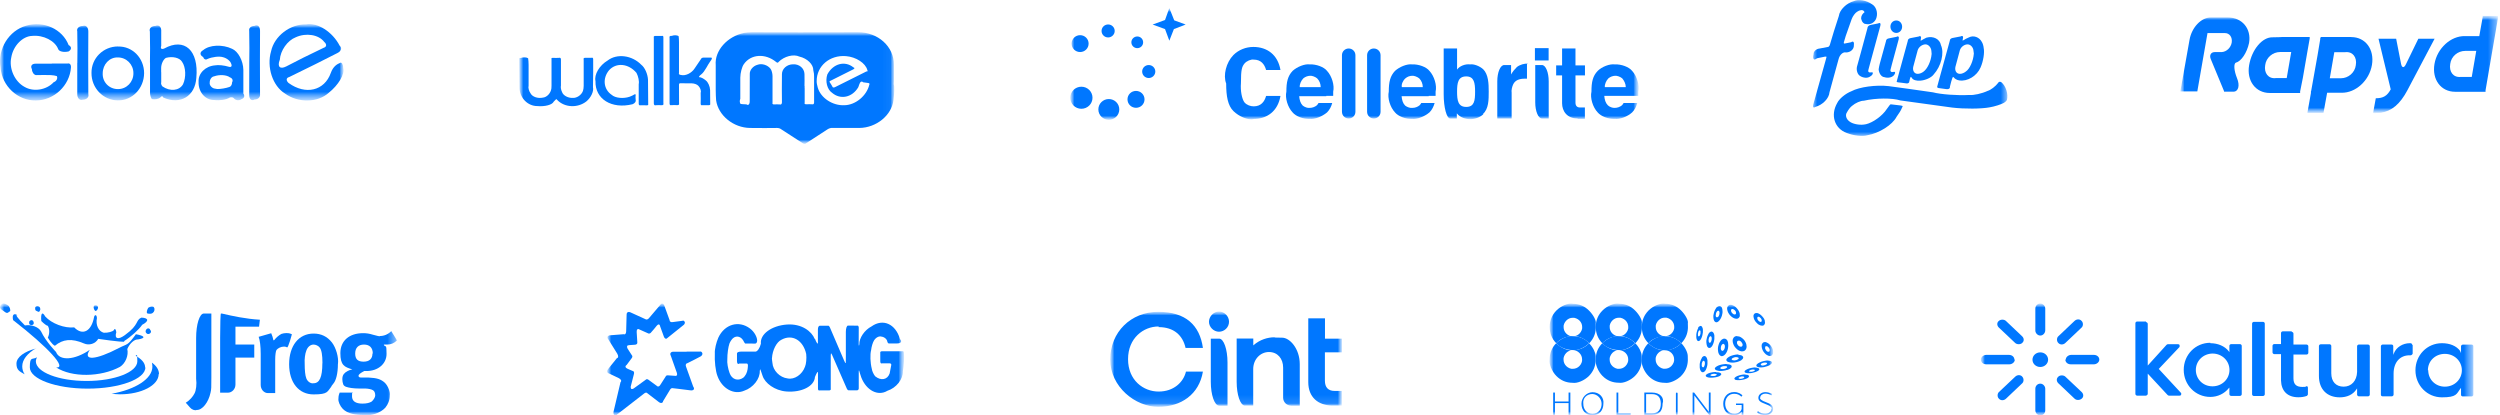 <svg width="313" height="52" viewBox="0 0 313 52" fill="none" xmlns="http://www.w3.org/2000/svg">
<mask id="mask0_14024_7735" style="mask-type:luminance" maskUnits="userSpaceOnUse" x="139" y="39" width="29" height="12">
<path d="M168 39H139V50.935H168V39Z" fill="white"/>
</mask>
<g mask="url(#mask0_14024_7735)">
<mask id="mask1_14024_7735" style="mask-type:luminance" maskUnits="userSpaceOnUse" x="139" y="38" width="29" height="13">
<path d="M168 39H139V50.934H168V39Z" fill="white"/>
</mask>
<g mask="url(#mask1_14024_7735)">
<g style="mix-blend-mode:multiply">
<mask id="mask2_14024_7735" style="mask-type:luminance" maskUnits="userSpaceOnUse" x="130" y="32" width="47" height="20">
<path d="M176.951 32.028H130.019V51.933H176.951V32.028Z" fill="white"/>
</mask>
<g mask="url(#mask2_14024_7735)">
<path d="M145.057 40.874C143.164 40.874 141.232 42.319 141.232 44.969C141.232 47.618 143.164 49.023 145.057 49.023C146.95 49.023 148.165 47.858 148.484 46.523H150.606C150.128 49.372 147.886 50.936 145.017 50.936C142.148 50.936 139 48.435 139 45.008C139 41.581 141.59 39.041 145.017 39.041C148.444 39.041 150.207 40.715 150.606 43.564H148.434C148.086 42 146.98 40.954 145.057 40.954V40.874ZM152.618 39.001C153.286 39.001 153.874 39.589 153.874 40.286C153.874 40.984 153.286 41.532 152.618 41.532C151.951 41.532 151.363 40.944 151.363 40.286C151.363 39.629 151.951 39.001 152.618 39.001ZM152.638 50.786C152.06 50.786 151.592 49.452 151.592 47.798V42.398H152.638C153.216 42.398 153.684 43.733 153.684 45.387V50.786H152.638ZM159.582 42.259C159.582 42.259 160 42.279 160.528 42.279C161.475 42.279 162.73 43.644 162.73 45.596V50.786H161.644C161.096 50.786 160.648 50.338 160.648 49.79V46.025C160.648 44.889 159.941 44.072 158.875 44.072C157.809 44.072 156.902 44.969 156.902 46.214V50.777H155.866C155.288 50.777 154.83 49.442 154.83 47.788V42.388H156.912V43.245C157.739 42.508 158.725 42.229 159.552 42.229H159.592V42.249L159.582 42.259ZM168 44.112H165.878V47.658C165.878 48.515 166.306 48.944 167.093 48.944H168V50.777H166.864C165.011 50.777 163.796 49.721 163.796 47.848V39.858H165.888V42.398H168.01V44.112H168Z" fill="#0077FF"/>
</g>
</g>
</g>
</g>
<mask id="mask3_14024_7735" style="mask-type:luminance" maskUnits="userSpaceOnUse" x="194" y="38" width="28" height="14">
<path d="M221.991 38H194V52H221.991V38Z" fill="white"/>
</mask>
<g mask="url(#mask3_14024_7735)">
<mask id="mask4_14024_7735" style="mask-type:luminance" maskUnits="userSpaceOnUse" x="193" y="38" width="29" height="14">
<path d="M221.99 38H193.999V52H221.99V38Z" fill="white"/>
</mask>
<g mask="url(#mask4_14024_7735)">
<g style="mix-blend-mode:multiply">
<mask id="mask5_14024_7735" style="mask-type:luminance" maskUnits="userSpaceOnUse" x="178" y="26" width="60" height="27">
<path d="M237.253 26.334H178.749V52.899H237.253V26.334Z" fill="white"/>
</mask>
<g mask="url(#mask5_14024_7735)">
<path d="M213.065 44.786L213.155 44.687L213.235 44.624L213.262 44.606L213.361 44.579H213.46L213.55 44.633L213.63 44.714L213.693 44.822L213.738 44.956L213.774 45.127V45.145V45.387V45.575L213.747 45.764L213.702 45.952C213.684 46.015 213.657 46.078 213.639 46.141L213.568 46.302L213.487 46.428L213.388 46.527L213.28 46.589L213.191 46.607L213.101 46.589L213.011 46.536L212.939 46.446L212.876 46.329L212.859 46.284L212.832 46.177L212.805 46.006V45.818V45.629V45.566L212.832 45.441V45.414L212.876 45.252L212.939 45.073L213.011 44.92L213.092 44.794L213.065 44.786ZM213.262 45.988L213.307 45.961L213.343 45.907L213.37 45.853L213.397 45.791V45.755L213.424 45.719L213.442 45.638V45.602L213.451 45.566V45.486V45.405V45.36L213.433 45.333L213.415 45.27L213.388 45.225L213.361 45.198H213.352L213.316 45.172H213.28H213.253H213.244L213.209 45.198L213.182 45.225V45.243L213.155 45.27L213.137 45.297L213.11 45.36V45.396L213.083 45.432L213.065 45.504V45.548V45.584L213.056 45.665V45.746L213.065 45.809L213.074 45.844V45.871L213.11 45.916L213.146 45.952L213.182 45.979H213.218H213.253L213.262 45.988Z" fill="#0077FF"/>
<path d="M212.591 41.034L212.672 40.926L212.78 40.855L212.861 40.81H212.941L213.013 40.828L213.076 40.89L213.13 40.98V40.998L213.175 41.097L213.202 41.24V41.258V41.276V41.294V41.474V41.635L213.193 41.644L213.166 41.824L213.13 42.003L213.076 42.183L213.013 42.344L212.941 42.479L212.861 42.587L212.771 42.667L212.69 42.703H212.609L212.538 42.667L212.475 42.596L212.43 42.497L212.394 42.371L212.376 42.219V42.048V41.878L212.403 41.698L212.448 41.51L212.502 41.33L212.564 41.178L212.636 41.043L212.591 41.034ZM212.789 42.057L212.816 42.021L212.843 41.958L212.87 41.895V41.86L212.888 41.824L212.905 41.743V41.707V41.671V41.599V41.528V41.465L212.888 41.438V41.42L212.87 41.402V41.384L212.834 41.357H212.807H212.78L212.753 41.375L212.717 41.411L212.699 41.429L212.681 41.447L212.654 41.501L212.627 41.563V41.599L212.609 41.635L212.591 41.707V41.743L212.582 41.779V41.851V41.922V41.985L212.6 42.03V42.048L212.618 42.075L212.645 42.102L212.672 42.12H212.699L212.726 42.102L212.762 42.066L212.789 42.057Z" fill="#0077FF"/>
<path d="M215.427 42.65L215.544 42.533L215.696 42.443L215.813 42.398H215.938L216.055 42.434L216.163 42.506L216.253 42.614L216.315 42.758C216.333 42.811 216.351 42.865 216.36 42.937V42.955V42.991V43.018C216.369 43.081 216.378 43.152 216.378 43.215C216.378 43.26 216.378 43.35 216.369 43.413C216.369 43.458 216.351 43.547 216.342 43.619C216.342 43.664 216.315 43.754 216.289 43.825C216.28 43.87 216.244 43.969 216.208 44.032C216.181 44.095 216.145 44.157 216.109 44.211L216.001 44.355L215.876 44.472L215.741 44.552L215.615 44.588H215.499L215.382 44.525L215.283 44.436L215.203 44.31L215.14 44.157C215.14 44.157 215.113 44.041 215.104 43.978C215.095 43.915 215.086 43.843 215.086 43.781C215.086 43.736 215.086 43.646 215.086 43.583C215.086 43.538 215.104 43.449 215.113 43.377C215.122 43.332 215.149 43.242 215.167 43.17C215.185 43.099 215.212 43.036 215.238 42.973L215.328 42.802L215.427 42.659V42.65ZM215.714 43.906L215.768 43.87L215.813 43.825L215.858 43.763L215.894 43.691L215.921 43.61V43.592L215.947 43.529V43.449L215.956 43.368V43.287L215.93 43.215L215.903 43.152L215.867 43.108L215.822 43.072L215.786 43.054H215.777H215.732H215.723L215.687 43.072L215.633 43.108L215.588 43.152L215.544 43.206L215.526 43.242L215.508 43.278L215.481 43.359L215.454 43.44V43.529L215.445 43.61V43.655L215.454 43.691V43.745L215.472 43.763L215.499 43.825L215.535 43.87L215.58 43.906L215.624 43.924H215.669L215.714 43.915V43.906Z" fill="#0077FF"/>
<path d="M213.921 41.752L214.02 41.636L214.127 41.564L214.217 41.519H214.307L214.397 41.546L214.477 41.609L214.549 41.708L214.603 41.842L214.639 42.004V42.022V42.04V42.255V42.435L214.612 42.623C214.612 42.623 214.585 42.749 214.567 42.82C214.549 42.892 214.522 42.955 214.504 43.018L214.433 43.188L214.352 43.332L214.253 43.449L214.154 43.529L214.056 43.565H213.957L213.867 43.52L213.786 43.44L213.724 43.332L213.679 43.188L213.652 43.018L213.634 42.838V42.65L213.67 42.453C213.67 42.408 213.697 42.327 213.715 42.255C213.733 42.183 213.75 42.12 213.777 42.067L213.849 41.905L213.921 41.779V41.761V41.752ZM214.127 42.901L214.163 42.865L214.19 42.82L214.226 42.767L214.253 42.695L214.28 42.614L214.298 42.533V42.497L214.307 42.462V42.381V42.3L214.289 42.237L214.271 42.183L214.244 42.138L214.217 42.111L214.181 42.093H214.145L214.1 42.111L214.056 42.147L214.038 42.174L214.02 42.201L213.984 42.255L213.957 42.318V42.363L213.939 42.399L213.921 42.47V42.524V42.56V42.641V42.713L213.939 42.776L213.957 42.829L213.984 42.874L214.011 42.901H214.029L214.047 42.919H214.083L214.127 42.901Z" fill="#0077FF"/>
<path d="M214.835 38.585L214.916 38.486L215.041 38.396L215.068 38.378L215.158 38.333L215.266 38.306L215.373 38.324L215.463 38.378L215.544 38.459L215.598 38.576L215.642 38.728V38.746V38.764V38.782L215.66 38.962V39.141L215.625 39.33C215.625 39.374 215.598 39.455 215.58 39.527C215.553 39.599 215.535 39.661 215.508 39.724L215.418 39.904L215.319 40.056L215.212 40.182L215.095 40.281L214.987 40.335L214.88 40.353L214.781 40.326L214.691 40.263L214.619 40.164L214.566 40.038L214.53 39.877L214.512 39.697V39.518C214.512 39.518 214.53 39.392 214.548 39.33C214.557 39.267 214.575 39.195 214.592 39.132C214.61 39.069 214.637 39.006 214.655 38.944L214.736 38.773L214.826 38.62L214.853 38.594L214.835 38.585ZM215.059 39.697L215.104 39.661L215.158 39.617L215.185 39.572V39.554L215.23 39.482V39.437L215.257 39.392L215.275 39.312V39.231L215.284 39.15V39.114L215.275 39.078L215.257 39.015V38.997L215.23 38.971L215.203 38.935H215.194L215.167 38.908H215.122H215.077L215.032 38.935L214.987 38.971L214.942 39.024L214.907 39.087L214.871 39.159L214.844 39.24L214.826 39.321V39.401L214.808 39.473V39.545L214.826 39.608V39.635L214.853 39.661L214.88 39.697H214.889L214.916 39.724H214.96H215.005L215.05 39.697H215.059Z" fill="#0077FF"/>
<path d="M217.473 42.093L217.635 42.111L217.787 42.147H217.814L217.976 42.237L218.128 42.344L218.281 42.479L218.416 42.632L218.514 42.793L218.595 42.964L218.649 43.143V43.161V43.179V43.197L218.658 43.215V43.233L218.676 43.404L218.658 43.547L218.613 43.682L218.541 43.798L218.442 43.897L218.317 43.96L218.173 43.987H218.003L217.823 43.933L217.653 43.852L217.491 43.736L217.33 43.583L217.186 43.413L217.078 43.233C217.078 43.233 217.024 43.116 216.998 43.044C216.98 43 216.962 42.91 216.944 42.847C216.926 42.784 216.926 42.712 216.926 42.659L216.944 42.497L216.998 42.362L217.078 42.237L217.186 42.147L217.312 42.093L217.455 42.075L217.473 42.093ZM217.832 43.386L217.904 43.404H218.03L218.083 43.368L218.128 43.332L218.146 43.296V43.278L218.173 43.233V43.161V43.098L218.164 43.089V43.053L218.137 43.018L218.101 42.946L218.057 42.874L218.03 42.838L218.003 42.802L217.976 42.775L217.949 42.748L217.886 42.703L217.823 42.668L217.751 42.65H217.689H217.626L217.572 42.677L217.527 42.712L217.491 42.766L217.473 42.82V42.883V42.946L217.482 43V43.036L217.527 43.107L217.572 43.179L217.599 43.215L217.626 43.251L217.689 43.305L217.751 43.35L217.823 43.386H217.832Z" fill="#0077FF"/>
<path d="M216.728 38.162L216.881 38.198L217.042 38.27L217.195 38.36L217.338 38.477L217.473 38.62L217.59 38.773L217.688 38.925L217.76 39.087L217.814 39.248V39.266V39.284V39.302L217.823 39.455V39.589L217.769 39.697L217.697 39.796L217.598 39.867L217.482 39.903H217.356L217.204 39.877L217.042 39.814L216.89 39.724L216.737 39.607L216.593 39.464L216.468 39.302L216.45 39.266L216.369 39.132L216.297 38.961L216.252 38.791L216.234 38.629L216.252 38.485L216.306 38.369L216.387 38.27L216.495 38.198L216.611 38.162H216.746H216.728ZM217.033 39.338L217.096 39.365H217.159L217.213 39.374L217.257 39.356L217.302 39.329L217.329 39.293L217.347 39.248V39.194V39.141L217.329 39.06L217.311 39.006L217.293 38.961L217.275 38.934L217.222 38.871L217.168 38.818L217.123 38.782L217.105 38.764H217.087L217.051 38.728H217.033L216.988 38.701L216.925 38.683H216.845L216.818 38.701L216.773 38.728L216.746 38.764L216.728 38.809V38.862V38.925L216.746 38.988L216.764 39.033V39.06L216.818 39.132L216.872 39.194L216.925 39.257L216.97 39.293H216.988L217.024 39.32L217.06 39.338H217.033Z" fill="#0077FF"/>
<path d="M220.936 42.828H221.071L221.215 42.891L221.349 42.963L221.484 43.062L221.619 43.188L221.735 43.331L221.834 43.484L221.915 43.645L221.978 43.807V43.825V43.843V43.861V43.896L221.995 44.022V44.157L221.978 44.282L221.924 44.39L221.843 44.48L221.753 44.543L221.636 44.569H221.502L221.358 44.516L221.215 44.444L221.071 44.345L220.936 44.211L220.811 44.058L220.712 43.896L220.64 43.726L220.586 43.546L220.56 43.376V43.223L220.586 43.098L220.649 42.99L220.73 42.9L220.829 42.846L220.936 42.828ZM221.313 44.022L221.367 44.04H221.475L221.511 44.004L221.538 43.968L221.565 43.923V43.87L221.574 43.807L221.556 43.735L221.529 43.663L221.502 43.6L221.484 43.573L221.466 43.546H221.457L221.412 43.484L221.358 43.43L221.304 43.385L221.251 43.358L221.188 43.34H221.134H221.089L221.044 43.367L221.017 43.403L220.999 43.448V43.502L220.99 43.564V43.636L221.026 43.708L221.053 43.78L221.098 43.843L221.143 43.905L221.197 43.959L221.251 44.004L221.304 44.031L221.313 44.022Z" fill="#0077FF"/>
<path d="M219.95 39.186L220.085 39.213L220.219 39.276L220.354 39.356L220.488 39.464L220.614 39.59L220.731 39.724L220.829 39.859L220.856 39.904L220.901 40.002L220.955 40.146V40.164V40.173V40.191V40.209L220.973 40.343V40.46L220.937 40.568L220.883 40.658L220.811 40.729L220.713 40.774H220.596L220.461 40.756L220.318 40.703L220.174 40.631L220.067 40.55L220.04 40.523L219.995 40.478L219.905 40.388L219.779 40.245L219.681 40.092L219.609 39.94L219.564 39.796V39.778L219.537 39.635V39.491L219.573 39.383L219.636 39.294L219.726 39.231L219.824 39.195H219.941L219.95 39.186ZM220.309 40.263L220.363 40.29H220.381L220.417 40.308H220.461L220.497 40.29L220.533 40.254L220.56 40.218V40.173L220.569 40.119V40.056L220.56 40.047L220.542 39.993L220.515 39.931L220.479 39.877L220.435 39.823L220.417 39.805L220.381 39.769L220.345 39.733H220.327L220.273 39.688L220.219 39.661H220.21L220.165 39.653H220.12L220.085 39.67L220.049 39.697L220.031 39.733L220.013 39.778V39.895L220.022 39.904L220.04 39.958L220.058 40.002V40.02L220.102 40.083L220.147 40.137L220.165 40.155L220.201 40.191L220.237 40.227H220.255L220.309 40.272V40.263Z" fill="#0077FF"/>
<path d="M214.843 46.616C214.906 46.616 214.969 46.616 215.031 46.616H215.13L215.202 46.634L215.328 46.67L215.417 46.715L215.48 46.778L215.507 46.84L215.489 46.903L215.444 46.966L215.363 47.029V47.038L215.247 47.1L215.112 47.154L214.96 47.199L214.789 47.235C214.726 47.244 214.663 47.253 214.601 47.262L214.421 47.28H214.233H214.071H214.062L213.901 47.262L213.766 47.226L213.667 47.181L213.595 47.127L213.56 47.065V47.002L213.604 46.93L213.685 46.858L213.802 46.786L213.945 46.724L214.116 46.67C214.116 46.67 214.242 46.634 214.313 46.625C214.358 46.616 214.457 46.598 214.52 46.589C214.592 46.58 214.654 46.571 214.717 46.571C214.78 46.571 214.843 46.571 214.906 46.571M214.295 47.074H214.358H214.43H214.466H214.502H214.538H214.574H214.61L214.645 47.065H214.69L214.717 47.047H214.744L214.78 47.029L214.834 47.002L214.879 46.975L214.915 46.948L214.933 46.921V46.894V46.867H214.915L214.897 46.849H214.888L214.861 46.831H214.807L214.744 46.804H214.672H214.636H214.592H214.556H214.52L214.439 46.822L214.358 46.84H214.331L214.295 46.858L214.242 46.885L214.197 46.912L214.161 46.939L214.143 46.966V46.993V47.011L214.17 47.02H214.188L214.233 47.047H214.286L214.295 47.074Z" fill="#0077FF"/>
<path d="M217.625 44.427L217.814 44.445L217.922 44.472H217.975L218.101 44.535L218.191 44.607L218.245 44.696V44.786L218.218 44.876L218.155 44.965L218.047 45.055V45.064V45.073L217.913 45.154L217.76 45.226L217.59 45.289C217.536 45.307 217.464 45.325 217.401 45.343H217.365L217.195 45.378L217.006 45.396H216.997H216.809L216.62 45.378L216.459 45.343L216.324 45.298L216.225 45.235L216.163 45.154L216.136 45.064L216.154 44.974L216.217 44.876L216.324 44.777L216.468 44.678L216.638 44.589L216.674 44.571L216.827 44.517C216.827 44.517 216.97 44.481 217.042 44.454C217.096 44.436 217.195 44.418 217.267 44.409C217.338 44.391 217.41 44.391 217.473 44.382C217.545 44.382 217.608 44.382 217.679 44.382M216.917 45.091L216.979 45.109H217.033L217.069 45.118H217.231L217.293 45.1H217.32L217.365 45.082H217.41L217.446 45.055L217.482 45.037L217.527 45.019L217.554 45.001L217.581 44.983L217.608 44.965H217.617L217.652 44.93L217.679 44.894V44.858V44.822L217.652 44.786L217.617 44.759H217.599L217.563 44.741L217.491 44.723H217.482L217.419 44.714H217.249L217.195 44.732H217.159L217.123 44.75L217.078 44.768L216.997 44.795L216.961 44.813L216.934 44.831L216.908 44.849L216.881 44.867H216.872L216.836 44.903L216.809 44.939V44.974V45.01L216.836 45.046L216.863 45.064H216.872L216.89 45.082H216.925L216.917 45.091Z" fill="#0077FF"/>
<path d="M218.434 46.903H218.595L218.649 46.921H218.757L218.865 46.966L218.936 47.011L218.972 47.074V47.137L218.945 47.2L218.883 47.271L218.793 47.343H218.775L218.649 47.406L218.569 47.433L218.506 47.46L218.353 47.505L218.263 47.523L218.183 47.541L218.03 47.568H218.003L217.833 47.594H217.671H217.519L217.384 47.577L217.303 47.559H217.276L217.204 47.505L217.16 47.451L217.142 47.388L217.169 47.325L217.231 47.253L217.321 47.182L217.447 47.11L217.59 47.047L217.68 47.02L217.752 46.993C217.806 46.975 217.869 46.957 217.94 46.948L218.111 46.912H218.129L218.299 46.886H218.308H218.479L218.434 46.903ZM217.707 47.397L217.752 47.415H217.806L217.869 47.433H217.895H217.931H217.967L218.003 47.424L218.075 47.406H218.111L218.147 47.388L218.21 47.37H218.236L218.263 47.343L218.317 47.316L218.353 47.289L218.38 47.262V47.236V47.209L218.362 47.182L218.344 47.164L218.299 47.146H218.245L218.183 47.128H218.156H218.12H218.084L218.048 47.137H218.012L217.976 47.155H217.94L217.904 47.173L217.842 47.191H217.815L217.788 47.218L217.734 47.245L217.698 47.271L217.671 47.298V47.325V47.352L217.689 47.37L217.716 47.388L217.707 47.397Z" fill="#0077FF"/>
<path d="M216.136 45.593C216.199 45.593 216.271 45.593 216.334 45.611H216.351L216.504 45.629L216.639 45.674L216.737 45.728L216.791 45.8L216.809 45.881L216.791 45.962L216.737 46.042L216.639 46.123V46.132V46.141L216.513 46.213L216.369 46.276L216.235 46.32H216.199C216.199 46.32 216.073 46.365 216.01 46.374C215.966 46.383 215.867 46.401 215.804 46.41C215.759 46.41 215.669 46.428 215.607 46.437C215.544 46.437 215.472 46.437 215.409 46.437H215.221L215.05 46.401L214.916 46.365L214.808 46.312L214.736 46.249L214.7 46.168V46.087L214.763 46.006L214.862 45.917L214.996 45.836L215.158 45.755C215.158 45.755 215.275 45.71 215.346 45.692C215.391 45.674 215.481 45.656 215.562 45.638C215.616 45.629 215.714 45.611 215.786 45.602C215.831 45.593 215.93 45.584 216.001 45.576C216.073 45.576 216.136 45.576 216.208 45.576M215.535 46.195H215.571L215.634 46.204H215.759L215.804 46.195L215.894 46.177L215.975 46.159L216.046 46.132L216.073 46.114L216.109 46.096L216.154 46.069H216.163L216.208 46.024L216.235 45.988V45.953V45.917L216.208 45.89L216.172 45.863L216.118 45.845H216.082L216.046 45.836H216.01H215.966H215.84L215.795 45.845L215.714 45.863L215.625 45.881L215.553 45.908L215.526 45.926L215.499 45.944L215.454 45.97H215.445L215.409 46.015L215.382 46.051V46.087V46.123L215.409 46.15L215.454 46.177L215.508 46.195H215.544H215.535Z" fill="#0077FF"/>
<path d="M219.77 46.032H219.932L219.976 46.05L220.075 46.068L220.174 46.104L220.237 46.149L220.264 46.212V46.275L220.219 46.338L220.147 46.4L220.048 46.463H220.039L219.914 46.526L219.77 46.58L219.617 46.625L219.447 46.67L219.267 46.706L219.106 46.724H219.097H218.935H218.783L218.648 46.697L218.54 46.67L218.469 46.625L218.424 46.562V46.499L218.451 46.436L218.523 46.364L218.63 46.293L218.765 46.221L218.917 46.158L219.088 46.104L219.169 46.086L219.276 46.059H219.312L219.474 46.023L219.653 46.006H219.824L219.77 46.032ZM219.07 46.544H219.097H219.106H219.169H219.214H219.232H219.267H219.303L219.375 46.526H219.411L219.447 46.508H219.474L219.519 46.49L219.582 46.463L219.617 46.445H219.635L219.671 46.409L219.698 46.383V46.356L219.707 46.329L219.698 46.311H219.689L219.671 46.293H219.635L219.608 46.275H219.582L219.519 46.266H219.42L219.384 46.275H219.348L219.312 46.284H219.303L219.24 46.302H219.205L219.169 46.329H219.142L219.115 46.356L219.079 46.373H219.061L219.016 46.418L218.989 46.445V46.463H218.98V46.508L219.025 46.526L219.07 46.544Z" fill="#0077FF"/>
<path d="M221.367 45.153L221.529 45.171L221.663 45.198L221.762 45.243L221.825 45.306L221.852 45.378V45.45L221.789 45.53L221.708 45.602L221.592 45.692V45.701L221.448 45.773L221.403 45.791L221.296 45.835L221.17 45.88H221.125C221.125 45.88 221.008 45.925 220.946 45.943C220.883 45.961 220.811 45.97 220.748 45.979L220.569 45.997H220.398L220.237 45.988L220.102 45.961L220.003 45.916L219.931 45.862L219.896 45.791V45.719L219.94 45.638L220.021 45.557L220.147 45.467L220.299 45.387L220.47 45.306L220.515 45.288L220.658 45.243C220.721 45.225 220.793 45.207 220.865 45.189H220.919L221.071 45.153L221.251 45.135H221.26H221.322H221.439L221.367 45.153ZM220.551 45.755H220.578L220.604 45.764H220.631H220.703H220.739L220.775 45.755L220.856 45.737L220.937 45.719L221.008 45.692L221.044 45.674H221.08L221.116 45.638H221.134L221.161 45.602H221.179L221.206 45.566H221.215L221.233 45.53V45.485V45.459L221.197 45.431L221.152 45.414L221.098 45.396H221.071H221.035H220.928H220.892L220.811 45.414L220.73 45.431L220.658 45.459L220.596 45.485L220.56 45.503H220.542L220.515 45.539H220.497L220.47 45.575L220.452 45.611V45.656L220.461 45.683L220.488 45.71L220.533 45.728H220.56L220.551 45.755Z" fill="#0077FF"/>
<path d="M194.455 49.147H194.679V50.268H196.385V49.147H196.609V51.947H196.385V50.466H194.679V51.947H194.455V49.147Z" fill="#0077FF"/>
<path d="M197.998 50.547C197.998 51.337 198.501 52.001 199.371 52.001C200.242 52.001 200.744 51.337 200.744 50.556C200.852 49.748 200.242 49.102 199.371 49.102C198.617 49.129 197.998 49.775 197.998 50.556M200.52 50.556V50.574C200.52 51.238 200.116 51.803 199.38 51.803C198.644 51.803 198.231 51.229 198.231 50.565C198.133 49.874 198.644 49.327 199.362 49.327C199.999 49.353 200.52 49.901 200.52 50.565" fill="#0077FF"/>
<path d="M202.387 49.147H202.611V51.749H204.164V51.947H202.387V49.147Z" fill="#0077FF"/>
<path d="M206.828 49.147H205.868V51.947H206.828C207.825 51.947 208.157 51.327 208.157 50.547C208.417 49.766 207.816 49.147 206.828 49.147ZM207.932 50.556C207.932 51.237 207.672 51.749 206.828 51.749H206.093V49.344H206.819C207.663 49.344 207.932 49.855 207.932 50.547V50.556Z" fill="#0077FF"/>
<path d="M209.824 49.254C209.824 49.191 209.869 49.147 209.932 49.147C209.995 49.147 210.04 49.191 210.04 49.254V51.839C210.04 51.902 209.986 51.947 209.932 51.947C209.878 51.947 209.824 51.893 209.824 51.839V49.254Z" fill="#0077FF"/>
<path d="M211.916 49.147H212.104L213.944 51.57V49.147H214.169V51.947H213.98L212.131 49.514V51.947H211.916V49.147Z" fill="#0077FF"/>
<path d="M218.272 51.948H218.056V51.553C217.85 51.84 217.482 52.002 217.114 52.002C216.208 52.002 215.75 51.32 215.75 50.548C215.75 49.794 216.217 49.085 217.123 49.085C217.608 49.085 217.949 49.291 218.155 49.498L218.021 49.668C217.823 49.48 217.572 49.3 217.123 49.3C216.378 49.3 215.992 49.893 215.992 50.539C215.992 51.212 216.396 51.795 217.159 51.795C217.563 51.795 217.976 51.589 218.056 51.185V50.709H217.347V50.521H218.272V51.948Z" fill="#0077FF"/>
<path d="M219.994 51.678L220.084 51.48C220.38 51.723 220.676 51.785 221.026 51.785C221.439 51.785 221.771 51.552 221.771 51.229C221.951 51.067 221.601 50.771 220.99 50.565C220.434 50.358 220.147 50.188 220.147 49.802C220.147 49.38 220.577 49.093 221.017 49.093C221.322 49.093 221.636 49.192 221.879 49.326L221.78 49.506C221.538 49.353 221.269 49.282 221.008 49.282C220.703 49.282 220.38 49.488 220.38 49.775C220.263 49.919 220.569 50.17 221.071 50.34C221.753 50.583 221.995 50.798 221.995 51.202C221.995 51.642 221.574 51.974 221.017 51.974C220.649 51.974 220.281 51.884 219.994 51.66" fill="#0077FF"/>
<path d="M198.968 42.972C198.968 42.972 198.95 42.99 198.941 42.999C198.393 43.556 197.72 43.834 196.948 43.843C197.164 43.807 197.523 43.96 197.738 44.184C197.962 44.408 198.079 44.687 198.079 45.01C198.115 45.234 197.971 45.611 197.738 45.835C197.514 46.06 197.227 46.176 196.903 46.176C196.688 46.212 196.32 46.06 196.096 45.835C195.871 45.611 195.755 45.333 195.755 45.01C195.719 44.785 195.862 44.417 196.096 44.184C196.311 43.969 196.571 43.852 196.877 43.843C196.32 43.942 195.423 43.565 194.857 42.999C194.857 42.99 194.839 42.981 194.83 42.972C194.283 43.538 194.014 44.211 194.014 45.01C193.915 45.575 194.292 46.499 194.857 47.074C195.423 47.639 196.096 47.926 196.895 47.926C197.46 48.025 198.366 47.639 198.932 47.074C199.461 46.535 199.739 45.907 199.775 45.162V45.028C199.775 45.028 199.775 45.028 199.775 45.019V44.965C199.775 44.965 199.775 44.776 199.775 44.57C199.766 44.193 199.497 43.538 198.968 42.99" fill="#0077FF"/>
<path d="M204.74 42.973C204.74 42.973 204.723 42.991 204.714 43C204.157 43.556 203.502 43.834 202.721 43.843C202.937 43.816 203.296 43.969 203.511 44.184C203.735 44.409 203.852 44.687 203.852 45.01C203.888 45.243 203.735 45.611 203.511 45.836C203.287 46.06 203.008 46.177 202.685 46.177C202.461 46.212 202.093 46.06 201.869 45.836C201.644 45.611 201.528 45.333 201.528 45.01C201.492 44.786 201.644 44.418 201.869 44.184C202.084 43.969 202.335 43.852 202.64 43.843C202.084 43.942 201.187 43.556 200.63 43C200.621 43 200.612 42.982 200.603 42.973C200.065 43.529 199.796 44.184 199.787 44.947V45.001C199.697 45.575 200.074 46.5 200.63 47.065C201.196 47.63 201.878 47.918 202.676 47.918C203.233 48.016 204.148 47.63 204.705 47.065C205.234 46.527 205.512 45.898 205.548 45.154V45.073V45.037C205.548 45.019 205.548 44.983 205.548 44.965C205.548 44.947 205.548 44.759 205.539 44.543C205.53 44.166 205.261 43.511 204.732 42.964" fill="#0077FF"/>
<path d="M210.499 42.973C210.499 42.973 210.481 42.991 210.472 42.991C209.907 43.556 209.233 43.843 208.435 43.843C207.869 43.942 206.954 43.556 206.389 42.991C206.389 42.991 206.38 42.973 206.371 42.973C205.814 43.538 205.545 44.22 205.545 45.01C205.446 45.575 205.823 46.5 206.389 47.074C206.954 47.639 207.636 47.927 208.435 47.927C208.991 48.025 209.907 47.639 210.472 47.074C211.001 46.536 211.28 45.907 211.316 45.163V45.082V45.046C211.316 45.028 211.316 44.992 211.316 44.974C211.316 44.956 211.316 44.768 211.307 44.552C211.298 44.175 211.028 43.52 210.499 42.964M208.435 46.168C208.21 46.203 207.851 46.051 207.627 45.827C207.403 45.602 207.286 45.324 207.286 45.001C207.25 44.777 207.394 44.409 207.627 44.184C207.851 43.96 208.112 43.852 208.435 43.852C208.668 43.807 209.036 43.96 209.26 44.184C209.485 44.409 209.601 44.687 209.601 45.001C209.637 45.225 209.494 45.593 209.26 45.827C209.036 46.051 208.758 46.168 208.435 46.168Z" fill="#0077FF"/>
<path d="M196.903 38.019C196.338 37.92 195.422 38.306 194.866 38.871C194.301 39.446 194.022 40.128 194.022 40.936C194.022 41.743 194.292 42.407 194.839 42.973C194.839 42.973 194.857 42.955 194.866 42.946C195.431 42.371 196.113 42.093 196.912 42.093C197.469 41.995 198.375 42.371 198.949 42.946C198.949 42.946 198.967 42.964 198.976 42.973C199.488 42.443 199.766 41.806 199.793 41.088V40.953V40.944V40.891C199.793 40.891 199.793 40.693 199.784 40.487C199.874 40.155 199.497 39.437 198.949 38.889C198.384 38.315 197.702 38.037 196.912 38.037M196.912 42.111C196.688 42.147 196.329 41.995 196.105 41.77C195.88 41.546 195.763 41.268 195.763 40.944C195.728 40.72 195.871 40.352 196.105 40.128C196.329 39.904 196.589 39.787 196.912 39.787C197.146 39.751 197.522 39.904 197.747 40.128C197.971 40.352 198.088 40.63 198.088 40.944C198.124 41.178 197.98 41.546 197.747 41.77C197.522 41.995 197.226 42.111 196.912 42.111ZM196.93 43.87H196.894H196.948H196.921" fill="#0077FF"/>
<path d="M196.913 42.093C196.347 41.995 195.432 42.372 194.867 42.946L194.849 42.964C194.849 42.964 194.858 42.973 194.867 42.982C195.19 43.449 196.096 43.825 196.886 43.825C196.895 43.825 196.913 43.825 196.922 43.825H196.949C197.496 43.915 198.394 43.538 198.941 42.982L198.959 42.964C198.959 42.964 198.95 42.955 198.941 42.946C198.376 42.372 197.711 42.093 196.904 42.093" fill="#0077FF"/>
<path d="M202.682 38.019C202.116 37.92 201.192 38.306 200.636 38.871C200.079 39.428 199.801 40.092 199.792 40.882V40.936C199.792 41.734 200.07 42.416 200.609 42.973C200.609 42.973 200.627 42.955 200.636 42.946C201.201 42.371 201.892 42.093 202.691 42.093C203.247 41.995 204.154 42.371 204.719 42.946C204.728 42.946 204.737 42.964 204.746 42.973C205.257 42.443 205.527 41.806 205.563 41.088V41.007V40.971C205.563 40.953 205.563 40.918 205.563 40.9C205.563 40.882 205.563 40.693 205.554 40.478C205.643 40.146 205.266 39.428 204.719 38.88C204.154 38.306 203.48 38.028 202.691 38.028M202.691 42.102C202.466 42.138 202.098 41.986 201.874 41.761C201.65 41.537 201.533 41.259 201.533 40.936C201.497 40.711 201.641 40.343 201.874 40.119C202.098 39.895 202.368 39.778 202.691 39.778C202.924 39.742 203.292 39.895 203.516 40.119C203.741 40.343 203.857 40.621 203.857 40.936C203.893 41.169 203.75 41.537 203.516 41.761C203.292 41.986 203.014 42.102 202.691 42.102ZM202.691 43.861H202.655H202.718H202.691Z" fill="#0077FF"/>
<path d="M202.682 42.093C202.108 41.995 201.193 42.372 200.627 42.946L200.609 42.964C200.609 42.964 200.618 42.973 200.627 42.982C200.959 43.44 201.857 43.816 202.638 43.825C202.656 43.825 202.665 43.825 202.673 43.825C202.673 43.825 202.7 43.825 202.709 43.825C203.257 43.915 204.145 43.538 204.702 42.982C204.711 42.973 204.72 42.964 204.72 42.964C204.72 42.964 204.711 42.955 204.702 42.946C204.136 42.372 203.463 42.093 202.673 42.093" fill="#0077FF"/>
<path d="M208.446 38.019C207.881 37.92 206.966 38.306 206.4 38.871C205.835 39.446 205.557 40.128 205.557 40.936C205.557 41.743 205.835 42.407 206.382 42.973C206.382 42.973 206.391 42.964 206.4 42.955C206.732 42.488 207.648 42.102 208.446 42.102C209.003 42.004 209.918 42.38 210.484 42.955L210.502 42.973C211.013 42.443 211.291 41.815 211.327 41.088V40.989V40.962C211.327 40.944 211.327 40.918 211.327 40.9C211.327 40.882 211.327 40.693 211.318 40.478C211.408 40.146 211.031 39.437 210.484 38.88C209.918 38.306 209.245 38.028 208.446 38.028M208.446 42.093C208.222 42.129 207.863 41.977 207.639 41.752C207.414 41.528 207.298 41.25 207.298 40.927C207.262 40.702 207.405 40.334 207.639 40.11C207.863 39.886 208.132 39.769 208.446 39.769C208.68 39.733 209.048 39.886 209.272 40.11C209.496 40.334 209.613 40.612 209.613 40.927C209.649 41.16 209.505 41.528 209.272 41.752C209.048 41.977 208.769 42.093 208.446 42.093Z" fill="#0077FF"/>
<path d="M208.441 42.093C207.876 41.994 206.951 42.38 206.395 42.955C206.395 42.955 206.386 42.964 206.377 42.973C206.377 42.973 206.386 42.982 206.395 42.99C206.96 43.556 207.642 43.843 208.441 43.843C209.006 43.942 209.913 43.556 210.478 42.99L210.496 42.973C210.496 42.973 210.487 42.964 210.478 42.955C209.913 42.38 209.24 42.102 208.441 42.102" fill="#0077FF"/>
</g>
</g>
</g>
</g>
<mask id="mask6_14024_7735" style="mask-type:luminance" maskUnits="userSpaceOnUse" x="0" y="38" width="50" height="14">
<path d="M49.739 38H0V52H49.739V38Z" fill="white"/>
</mask>
<g mask="url(#mask6_14024_7735)">
<mask id="mask7_14024_7735" style="mask-type:luminance" maskUnits="userSpaceOnUse" x="0" y="38" width="50" height="15">
<path d="M49.739 38H0V52H49.739V38Z" fill="white"/>
</mask>
<g mask="url(#mask7_14024_7735)">
<g style="mix-blend-mode:multiply">
<mask id="mask8_14024_7735" style="mask-type:luminance" maskUnits="userSpaceOnUse" x="-18" y="24" width="86" height="30">
<path d="M67.074 24.745H-17.334V53.021H67.074V24.745Z" fill="white"/>
</mask>
<g mask="url(#mask8_14024_7735)">
<path d="M19.906 46.83C19.906 46.3 19.58 45.8 19.019 45.403C19.05 45.566 19.08 45.739 19.08 45.902C19.08 47.432 16.949 48.767 13.972 49.298C14.298 49.328 14.655 49.369 15.022 49.369C17.704 49.369 19.865 48.237 19.865 46.84H19.896L19.906 46.83Z" fill="#0077FF"/>
<path d="M18.203 45.995C18.203 47.463 14.961 48.656 10.974 48.656C6.987 48.656 3.734 47.453 3.734 45.995C3.734 44.536 4.061 45.097 4.621 44.73C4.56 44.893 4.489 45.067 4.489 45.23C4.489 46.596 7.334 47.697 10.841 47.697C14.349 47.697 17.194 46.596 17.194 45.23C17.194 43.864 17.092 44.73 16.898 44.496C17.714 44.934 18.173 45.424 18.173 46.025L18.203 45.995Z" fill="#0077FF"/>
<path d="M4.518 43.629C3.08 43.996 2.061 44.7 2.061 45.526C2.061 46.352 2.458 46.495 3.08 46.862C2.886 46.556 2.785 46.229 2.785 45.862C2.785 45.026 3.437 44.231 4.518 43.599V43.629Z" fill="#0077FF"/>
<path d="M18.785 41.233C18.663 41.069 18.459 41.069 18.326 41.233C18.214 41.375 18.194 41.569 18.296 41.671C18.398 41.844 18.622 41.875 18.785 41.742C18.948 41.61 18.948 41.447 18.785 41.273V41.243V41.233Z" fill="#0077FF"/>
<path d="M16.956 41.834C18.149 42.038 18.302 42.334 17.283 42.497C16.834 42.456 16.233 42.996 15.937 43.7C16.12 44.495 15.713 45.495 15.019 45.933C12.572 47.238 8.993 47.269 7.035 46.004C8.442 46.127 6.026 43.476 1.641 40.08C1.488 39.417 1.733 39.152 2.202 39.478C1.825 39.315 2.233 39.876 3.12 40.743C3.946 40.6 4.853 40.947 5.149 41.508C5.74 42.772 7.015 44.067 7.015 44.067C7.443 45.219 9.34 45.097 11.236 43.802C10.319 45.209 11.96 45.097 14.897 43.567C15.978 42.996 15.916 43.363 17.028 41.834H16.967H16.956Z" fill="#0077FF"/>
<path d="M4.151 40.203C4.059 40.04 3.856 40.04 3.692 40.203C3.631 40.325 3.631 40.498 3.692 40.6C3.815 40.723 4.019 40.733 4.151 40.631C4.253 40.56 4.253 40.366 4.151 40.193" fill="#0077FF"/>
<path d="M1.113 39.03C1.347 39.04 1.347 38.734 1.113 38.326C0.817 38.061 0.46 37.929 0.297 38.031C-0.049 38.234 -0.1 38.561 0.195 38.765C0.593 38.999 0.817 39.366 1.113 39.06V39.03Z" fill="#0077FF"/>
<path d="M19.286 38.499C19.184 38.316 18.858 38.336 18.562 38.53C18.389 38.816 18.327 39.132 18.429 39.234C18.695 39.325 19.021 39.295 19.143 39.162C19.347 38.999 19.408 38.693 19.276 38.499" fill="#0077FF"/>
<path d="M17.672 39.764C18.631 39.795 18.681 40.203 17.805 40.661C17.387 41.273 16.367 42.191 15.51 42.721C15.969 42.884 14.531 42.752 12.298 42.425C11.962 43.037 11.156 43.292 10.504 42.996C8.964 42.334 7.853 42.466 6.874 43.292C6.517 43.129 6.119 42.497 5.987 42.262C6.221 41.824 6.221 41.161 5.987 40.794C5.864 40.794 5.497 40.529 5.171 40.192C5.079 39.214 5.304 38.959 5.66 39.621C6.456 40.508 8.077 41.12 9.29 40.988C10.341 42.069 11.452 41.487 11.778 39.693C11.84 39.397 12.105 39.326 12.135 39.825C11.952 40.672 12.329 41.487 12.992 41.661C13.532 41.681 14.103 41.528 14.266 41.324C14.368 41.069 14.501 41.192 14.562 41.589C14.297 42.436 14.797 42.589 15.674 41.926C17.468 40.631 16.948 40.09 17.703 39.764H17.672Z" fill="#0077FF"/>
<path d="M12.277 38.571C12.277 38.367 12.216 38.235 11.982 38.235C11.808 38.204 11.686 38.337 11.727 38.531C11.757 38.714 11.859 38.898 11.951 38.928C12.084 38.959 12.247 38.724 12.277 38.531V38.561V38.571Z" fill="#0077FF"/>
<path d="M4.978 38.897C5.07 38.826 5.07 38.632 4.978 38.469C4.805 38.265 4.55 38.265 4.417 38.469C4.376 38.673 4.417 38.867 4.509 38.897C4.733 38.969 4.805 39.162 4.998 38.928L4.968 38.897H4.978Z" fill="#0077FF"/>
<path d="M46.632 44.261C46.632 44.923 46.234 45.28 45.52 45.28C44.807 45.28 44.47 44.974 44.47 44.261C44.47 43.547 44.868 43.139 45.572 43.139C46.275 43.139 46.673 43.547 46.673 44.261H46.622H46.632ZM49.691 42.629L49.742 42.68L48.987 41.456C48.59 41.864 48.08 42.068 47.58 42.068C47.611 42.14 47.223 42.068 46.724 41.915C46.224 41.762 45.867 41.712 45.47 41.712C43.706 41.712 42.614 42.68 42.614 44.21C42.614 45.739 43.114 45.943 44.113 46.249C43.736 46.3 43.257 46.555 43.063 46.81C42.92 46.963 42.859 47.218 42.859 47.473C42.859 47.727 42.91 47.931 42.961 48.084C42.982 48.227 43.165 48.39 43.369 48.441C43.665 48.543 44.226 48.645 45.021 48.645H45.776C46.122 48.655 46.53 48.747 46.683 48.849C46.887 48.951 46.979 49.206 46.979 49.512C46.979 49.726 46.775 50.073 46.53 50.277C46.275 50.43 45.928 50.532 45.378 50.532C44.521 50.532 44.073 50.226 44.073 49.614C44.073 49.002 44.073 49.308 44.175 49.155H42.523C42.472 49.308 42.37 49.512 42.37 49.92C42.319 50.266 42.574 50.837 42.92 51.194C43.522 51.806 44.532 51.959 45.531 51.959C46.428 52.112 47.642 51.704 48.243 51.041C48.6 50.583 48.794 50.124 48.794 49.512C48.865 49.043 48.59 48.339 48.192 47.931C47.692 47.473 47.193 47.32 46.142 47.269H45.194C44.99 47.269 44.888 47.167 44.888 47.065C44.888 46.861 45.143 46.708 45.592 46.453H45.888C47.346 46.453 48.396 45.535 48.396 44.312C48.396 43.088 48.294 43.445 48.141 43.292C48.059 43.21 48.029 43.139 48.09 43.139H48.447C48.947 43.139 49.303 42.986 49.701 42.629" fill="#0077FF"/>
<path d="M40.359 45.484C40.359 47.218 40.003 47.983 39.258 47.983C38.911 48.054 38.504 47.779 38.351 47.371C38.208 47.014 38.147 46.351 38.147 45.535C38.106 44.995 38.198 44.261 38.351 43.904C38.504 43.445 38.861 43.139 39.258 43.139C39.523 43.139 39.86 43.292 40.013 43.496C40.268 43.802 40.37 44.465 40.37 45.433V45.484H40.359ZM42.317 45.535C42.409 44.73 42.072 43.547 41.563 42.884C40.961 42.12 40.206 41.763 39.258 41.763C37.402 41.763 36.199 43.292 36.199 45.597C36.199 47.901 37.402 49.38 39.258 49.38C41.114 49.38 40.961 49.023 41.512 48.36H41.481C41.481 48.36 41.593 48.197 41.756 48.003C42.062 47.646 42.307 46.779 42.307 45.556" fill="#0077FF"/>
<path d="M23.291 50.46C23.291 50.46 23.535 50.715 23.77 51.001C24.005 51.286 24.392 51.429 24.627 51.327C25.33 51.358 26.105 50.379 26.36 49.155C26.462 48.747 26.462 48.492 26.462 47.218V39.254H25.514C24.983 39.254 24.555 40.62 24.555 42.313V47.422C24.647 48.074 24.555 48.9 24.351 49.257C24.147 49.665 23.75 50.124 23.25 50.43C23.352 50.481 23.301 50.45 23.301 50.45" fill="#0077FF"/>
<path d="M27.765 39.254H27.663C27.602 39.254 27.561 40.62 27.561 42.313V49.165H28.52C29.05 49.165 29.479 48.706 29.479 48.146V44.77H31.834V43.139H29.479V40.896H32.435L32.538 40.029C30.784 39.927 29.122 39.57 27.816 39.264H27.765V39.254Z" fill="#0077FF"/>
<path d="M33.955 41.701C33.955 41.701 33.955 41.773 34.006 41.854C34.077 42.007 34.179 42.313 34.21 42.517C34.22 42.629 34.291 42.639 34.363 42.548C34.547 42.293 34.934 41.956 35.24 41.803C35.383 41.752 35.638 41.701 35.841 41.701C36.045 41.701 36.239 41.701 36.545 41.854L36.3 42.701C36.157 43.17 36.005 43.516 35.954 43.496C35.852 43.445 35.75 43.394 35.556 43.394C35.158 43.394 34.801 43.598 34.628 43.802C34.526 43.914 34.455 44.465 34.455 45.025V49.216H33.547C33.048 49.216 32.64 48.757 32.64 48.197V44.312C32.64 43.343 32.538 42.578 32.385 42.17L33.986 41.712H33.965L33.955 41.701Z" fill="#0077FF"/>
</g>
</g>
</g>
</g>
<mask id="mask9_14024_7735" style="mask-type:luminance" maskUnits="userSpaceOnUse" x="76" y="38" width="38" height="14">
<path d="M113.186 38H76V52H113.186V38Z" fill="white"/>
</mask>
<g mask="url(#mask9_14024_7735)">
<mask id="mask10_14024_7735" style="mask-type:luminance" maskUnits="userSpaceOnUse" x="76" y="38" width="38" height="15">
<path d="M113.186 38H76V52H113.186V38Z" fill="white"/>
</mask>
<g mask="url(#mask10_14024_7735)">
<g style="mix-blend-mode:multiply">
<mask id="mask11_14024_7735" style="mask-type:luminance" maskUnits="userSpaceOnUse" x="60" y="26" width="69" height="27">
<path d="M128.204 26.517H60.986V52.883H128.204V26.517Z" fill="white"/>
</mask>
<g mask="url(#mask11_14024_7735)">
<path d="M96.643 44.845C96.643 44.969 96.678 45.225 96.705 45.419C96.767 46.391 97.624 47.265 98.613 47.38C99.461 47.557 100.432 46.903 100.786 45.914C100.936 45.578 100.998 44.863 100.936 44.315C100.556 42.584 99.169 41.789 97.827 42.54C97.226 42.822 96.705 43.847 96.652 44.836M102.031 42.416C102.234 42.937 102.402 43.158 102.402 42.92V41.215C102.402 40.976 102.508 40.782 102.632 40.782C102.808 40.773 103.303 40.782 103.745 40.782C103.798 40.817 103.86 40.906 103.895 40.976C104.284 41.895 105.087 43.759 105.688 45.154C105.732 45.26 105.785 45.366 105.812 45.41C105.829 45.437 105.838 45.463 105.847 45.455C105.856 45.455 105.882 45.455 105.891 45.446C105.891 45.446 105.9 45.092 105.9 44.669V41.55C105.9 41.118 106.015 40.764 106.165 40.764C106.368 40.755 106.925 40.764 107.419 40.773C107.472 40.817 107.516 40.923 107.516 41.003C107.516 41.444 107.516 42.354 107.508 43.026C107.508 43.114 107.508 43.193 107.525 43.246C107.534 43.273 107.552 43.282 107.552 43.264C107.552 43.246 107.578 43.176 107.587 43.123C107.552 42.328 108.241 41.312 109.124 40.861C110.546 39.846 112.136 40.552 112.675 42.451C112.975 42.752 112.807 42.999 112.304 42.999C112.092 42.999 111.668 42.999 111.359 42.999C111.27 43.043 111.155 42.955 111.102 42.814C111.076 42.487 110.74 42.187 110.352 42.142C110.06 42.045 109.654 42.257 109.433 42.619C109.274 42.858 109.106 43.414 109.062 43.847C108.921 44.368 108.956 45.419 109.15 46.179C109.177 46.435 109.362 46.85 109.566 47.106C110.299 47.707 111.111 47.548 111.385 46.753C111.438 46.523 111.526 46.046 111.588 45.693C111.606 45.578 111.518 45.49 111.394 45.49C111.182 45.49 110.758 45.49 110.44 45.49C110.308 45.552 110.21 45.446 110.21 45.251C110.21 45.013 110.21 44.536 110.21 44.183C110.175 44.068 110.263 43.98 110.405 43.98C110.961 43.98 112.101 43.98 112.949 43.98C113.081 43.926 113.178 44.024 113.169 44.183C113.231 44.713 113.169 45.746 113.037 46.497C113.072 47.486 112.207 48.573 111.102 48.926C109.928 49.641 108.47 48.891 107.834 47.257C107.72 46.956 107.64 46.629 107.578 46.444C107.543 46.338 107.516 46.364 107.516 46.497V48.643C107.516 48.767 107.41 48.873 107.287 48.873C107.119 48.882 106.624 48.873 106.191 48.864C106.138 48.838 106.068 48.749 106.032 48.679C105.626 47.76 104.805 45.87 104.195 44.474C104.16 44.404 104.125 44.333 104.107 44.297C104.098 44.28 104.089 44.262 104.08 44.262C104.072 44.262 104.054 44.262 104.036 44.262C104.036 44.262 104.027 44.28 104.027 44.306C104.019 44.342 104.01 44.43 104.01 44.518C104.01 45.419 104.01 47.265 104.01 48.634C104.063 48.776 103.957 48.891 103.78 48.882C103.524 48.873 103.003 48.873 102.614 48.882C102.499 48.926 102.402 48.829 102.411 48.652C102.411 47.866 102.411 47.089 102.411 46.665C102.411 46.426 102.243 46.665 102.031 47.203C101.961 48.352 100.362 49.164 98.454 49.014C96.979 48.899 95.769 47.963 95.477 47.062C95.318 46.568 95.177 46.188 95.168 46.223C95.159 46.267 95.142 46.355 95.124 46.435C95.168 47.433 94.294 48.546 93.172 48.917C91.891 49.482 90.389 48.652 89.824 47.071C89.586 46.47 89.444 45.198 89.497 44.236C89.462 43.767 89.665 42.884 89.939 42.266C90.725 40.588 92.501 40.075 93.896 41.127C94.47 41.559 94.779 42.204 94.797 42.61C94.806 42.831 94.7 43.017 94.559 43.017C94.364 43.026 93.799 43.017 93.296 43.008C93.251 42.973 93.189 42.884 93.154 42.814C92.863 42.151 92.244 41.939 91.767 42.345C91.626 42.469 91.423 42.761 91.326 43.008C91.176 43.432 91.052 44.315 91.061 44.995C91.008 45.393 91.14 46.152 91.344 46.7C91.617 47.495 92.377 47.76 93.039 47.301C93.154 47.221 93.322 47.009 93.41 46.833C93.614 46.435 93.631 45.993 93.64 45.755C93.64 45.622 93.587 45.516 93.507 45.516H92.554C92.395 45.649 92.271 45.516 92.271 45.216V44.236C92.271 44.121 92.483 44.024 92.739 44.024H94.576C94.824 44.024 95.133 43.582 95.265 43.026C95.133 41.842 96.59 40.773 98.516 40.632C100.379 40.499 101.634 41.498 102.005 42.443" fill="#0077FF"/>
<path d="M85.956 44.024C86.319 44.024 87.052 44.024 87.599 44.024C87.749 43.962 87.9 44.068 87.944 44.262C87.961 44.386 87.855 44.545 87.732 44.616C87.37 44.81 86.619 45.199 86.053 45.472C85.886 45.49 85.806 45.676 85.886 45.888C86.089 46.435 86.495 47.557 86.787 48.396C87.007 48.697 86.857 48.917 86.46 48.873C86.106 48.829 85.382 48.741 84.835 48.67C84.702 48.652 84.419 48.626 84.216 48.599C84.119 48.564 83.978 48.644 83.898 48.776C83.713 49.094 83.315 49.739 83.024 50.216C82.989 50.481 82.732 50.534 82.467 50.322C82.158 50.083 81.531 49.606 81.063 49.244C80.992 49.129 80.816 49.129 80.674 49.244C79.932 49.818 78.413 51.002 77.282 51.876C77.221 52.018 77.053 52.053 76.912 51.965C76.823 51.894 76.779 51.709 76.814 51.55C77.009 50.737 77.397 49.076 77.689 47.84C77.857 47.707 77.76 47.486 77.477 47.345C77.212 47.221 76.664 46.956 76.258 46.762C75.993 46.7 75.931 46.453 76.134 46.206C76.373 45.905 76.867 45.287 77.238 44.837C77.433 44.81 77.442 44.554 77.274 44.271C77.026 43.891 76.54 43.105 76.178 42.514C75.94 42.248 76.055 42.001 76.426 41.975C76.788 41.939 77.539 41.886 78.095 41.842C78.254 41.922 78.387 41.772 78.395 41.498C78.404 41.074 78.431 40.199 78.448 39.546C78.448 39.502 78.448 39.404 78.457 39.334C78.475 39.095 78.678 38.989 78.908 39.095C79.323 39.272 80.171 39.66 80.789 39.952C80.904 40.058 81.107 40.005 81.24 39.846C81.549 39.484 82.176 38.733 82.653 38.185C82.821 37.912 83.059 37.956 83.183 38.291C83.333 38.68 83.616 39.466 83.828 40.067C83.819 40.261 84.004 40.376 84.243 40.323C84.508 40.279 85.038 40.208 85.435 40.164C85.55 40.093 85.683 40.173 85.744 40.341C85.762 40.447 85.7 40.597 85.612 40.667C85.161 41.038 84.243 41.78 83.554 42.319C83.412 42.487 83.218 42.416 83.121 42.16C83.024 41.869 82.803 41.277 82.644 40.844C82.6 40.579 82.414 40.544 82.229 40.773C82.07 40.985 81.725 41.392 81.46 41.683C81.381 41.754 81.257 41.78 81.187 41.754C80.939 41.648 80.445 41.427 80.074 41.259C79.853 41.109 79.694 41.242 79.712 41.551C79.72 41.833 79.756 42.416 79.791 42.849C79.826 43.008 79.703 43.15 79.517 43.158C79.349 43.158 79.014 43.185 78.766 43.211C78.652 43.211 78.537 43.264 78.51 43.335C78.493 43.423 78.519 43.565 78.572 43.644C78.687 43.83 78.925 44.209 79.111 44.483C79.199 44.554 79.19 44.713 79.093 44.837C78.952 45.022 78.66 45.411 78.448 45.702C78.228 45.835 78.281 46.047 78.572 46.17C78.713 46.241 78.996 46.365 79.208 46.444C79.349 46.453 79.42 46.612 79.376 46.797C79.279 47.142 79.093 47.857 78.97 48.387C78.943 48.484 78.996 48.599 79.005 48.652C79.005 48.679 79.031 48.705 79.067 48.697C79.129 48.723 79.234 48.697 79.314 48.652C79.659 48.414 80.347 47.919 80.851 47.539C80.913 47.451 81.063 47.451 81.178 47.539C81.416 47.698 81.884 48.043 82.229 48.308C82.344 48.449 82.529 48.414 82.644 48.228C82.803 47.999 83.112 47.504 83.342 47.142C83.359 47.045 83.483 46.983 83.624 46.992C83.819 47.009 84.207 47.036 84.508 47.054C84.728 47.107 84.835 46.939 84.746 46.691C84.578 46.223 84.243 45.261 83.987 44.545C83.828 44.262 83.969 44.042 84.305 44.033C84.675 44.033 85.426 44.033 85.983 44.033" fill="#0077FF"/>
</g>
</g>
</g>
</g>
<mask id="mask12_14024_7735" style="mask-type:luminance" maskUnits="userSpaceOnUse" x="65" y="4" width="47" height="14">
<path d="M111.975 4H65V18H111.975V4Z" fill="white"/>
</mask>
<g mask="url(#mask12_14024_7735)">
<mask id="mask13_14024_7735" style="mask-type:luminance" maskUnits="userSpaceOnUse" x="65" y="3" width="47" height="15">
<path d="M111.975 3.999H65V17.999H111.975V3.999Z" fill="white"/>
</mask>
<g mask="url(#mask13_14024_7735)">
<g style="mix-blend-mode:multiply">
<mask id="mask14_14024_7735" style="mask-type:luminance" maskUnits="userSpaceOnUse" x="50" y="-7" width="77" height="26">
<path d="M126.009 -6.725H50.984V18.825H126.009V-6.725Z" fill="white"/>
</mask>
<g mask="url(#mask14_14024_7735)">
<path d="M102.247 10.138C102.231 10.311 102.297 10.691 102.387 10.979C102.759 12.266 104.252 13.248 105.728 13.174C107.114 13.149 108.509 11.994 108.839 10.6C108.913 10.492 108.839 10.393 108.657 10.385C108.525 10.369 108.261 10.336 108.063 10.303C107.89 10.113 107.675 10.245 107.576 10.583C107.56 10.658 107.51 10.806 107.461 10.913C106.702 12.208 105.225 12.522 104.169 11.614C103.559 11.202 103.295 10.171 103.584 9.313C104.318 7.96 105.778 7.564 106.85 8.438C107.024 8.48 107.015 8.595 106.826 8.686C106.207 8.999 104.928 9.634 103.979 10.113C103.856 10.121 103.823 10.22 103.905 10.336C103.979 10.435 104.12 10.658 104.21 10.831C104.227 10.954 104.375 10.996 104.54 10.913C105.027 10.674 106.009 10.179 106.751 9.808C107.131 9.618 107.906 9.23 108.484 8.941C108.616 8.975 108.665 8.9 108.591 8.768C108.368 7.902 107.172 7.127 105.918 7.028C103.889 6.863 102.247 8.257 102.247 10.146M100.737 10.748C100.737 10.913 100.737 11.045 100.737 11.045H100.746C100.746 11.045 100.746 11.177 100.746 11.342C100.746 11.573 100.746 12.241 100.746 12.835C100.671 12.976 100.779 13.075 100.985 13.058C101.142 13.042 101.455 13.042 101.694 13.058C101.826 13.099 101.925 13 101.925 12.835C101.925 12.134 101.925 10.691 101.925 9.618C101.942 9.428 101.901 9.057 101.826 8.793C101.843 8.067 101.067 7.308 100.086 7.085C99.351 6.739 98.18 7.044 97.47 7.762C97.429 7.877 97.297 7.877 97.173 7.762C95.804 6.64 93.997 6.772 93.123 8.042C92.883 8.381 92.694 9.131 92.685 9.717C92.685 10.294 92.685 11.482 92.685 12.373C92.587 12.596 92.603 12.885 92.727 13.017C92.875 13.042 93.205 13.058 93.453 13.066C93.675 13.24 93.865 13.066 93.865 12.695C93.857 11.944 93.865 10.418 93.873 9.28C93.84 8.785 94.278 8.257 94.847 8.108C95.375 7.91 96.109 8.133 96.472 8.612C96.612 8.793 96.72 9.206 96.72 9.527C96.72 10.261 96.72 11.755 96.72 12.868C96.662 12.992 96.761 13.091 96.942 13.075C97.091 13.058 97.396 13.058 97.619 13.075C97.776 13.141 97.899 13.025 97.899 12.819C97.883 12.043 97.883 10.46 97.899 9.28C97.899 8.612 98.526 8.059 99.277 8.051C100.053 8.001 100.696 8.537 100.721 9.263C100.746 9.857 100.721 10.46 100.721 10.757M111.916 9.775C111.916 9.989 111.916 10.319 111.899 10.509C111.99 10.79 111.974 11.689 111.866 12.522C111.644 14.428 109.73 15.995 107.593 16.02C106.85 16.02 105.324 16.028 104.194 16.02C104.054 15.995 103.798 16.069 103.617 16.185C103.023 16.564 101.818 17.348 100.927 17.934C100.861 18.041 100.671 18.049 100.506 17.934C99.904 17.546 98.675 16.754 97.767 16.16C97.685 16.086 97.479 16.02 97.289 16.02C96.546 16.036 95.037 16.036 93.915 16.02C91.828 16.003 89.922 14.452 89.658 12.563C89.633 12.274 89.608 11.697 89.608 11.268C89.608 10.583 89.608 9.189 89.608 8.15C89.451 6.351 91.052 4.544 93.189 4.115C93.395 4.074 93.832 4.033 94.162 4.033C97.058 4.049 102.981 4.049 107.387 4.033C109.928 4.008 111.957 5.848 111.916 8.141C111.908 8.768 111.916 9.403 111.916 9.791" fill="#0077FF"/>
<path d="M69.653 12.406C69.653 12.406 69.488 12.538 69.323 12.728C69.15 13.124 68.218 13.371 67.261 13.28C66.098 13.28 65.108 12.299 65.05 11.094C65.05 10.286 65.025 8.619 65.017 7.39C64.992 7.299 65.058 7.242 65.174 7.258H65.198C65.52 7.143 65.933 7.159 66.122 7.299C66.155 7.464 66.18 7.836 66.18 8.116C66.18 8.693 66.18 9.865 66.18 10.739C66.106 10.979 66.221 11.408 66.436 11.705C66.659 12.125 67.343 12.356 67.954 12.224C68.474 12.183 68.96 11.663 69.035 11.069C69.035 10.987 69.051 10.822 69.051 10.698C69.051 9.98 69.051 8.52 69.051 7.431C68.985 7.316 69.076 7.225 69.257 7.242C69.422 7.258 69.744 7.258 69.992 7.242C70.124 7.184 70.239 7.283 70.231 7.456C70.231 8.174 70.231 9.634 70.231 10.723C70.181 10.905 70.231 11.243 70.355 11.49C70.487 11.944 71.097 12.282 71.707 12.257C72.219 12.29 72.796 11.903 72.986 11.383C73.036 11.251 73.077 10.962 73.077 10.756C73.077 10.038 73.077 8.562 73.077 7.464C73.003 7.324 73.118 7.217 73.325 7.233C73.481 7.242 73.811 7.242 74.059 7.233C74.174 7.184 74.265 7.258 74.265 7.407C74.281 8.174 74.265 9.749 74.24 10.921C74.364 11.424 73.993 12.224 73.407 12.703C72.31 13.553 70.684 13.47 69.769 12.521C69.719 12.472 69.678 12.422 69.653 12.398" fill="#0077FF"/>
<path d="M89.061 7.225C89.184 7.225 89.135 7.415 88.953 7.638C88.632 8.05 88.244 8.974 87.807 9.304C87.559 9.486 87.452 9.643 87.559 9.667C87.732 9.651 88.095 9.832 88.368 10.072C88.648 10.278 88.887 10.814 88.904 11.268C88.904 11.647 88.904 12.431 88.92 13.009C88.953 13.099 88.871 13.174 88.731 13.174C88.549 13.165 88.186 13.165 87.914 13.174C87.807 13.207 87.716 13.124 87.724 12.992C87.741 12.695 87.732 12.076 87.724 11.614C87.815 11.375 87.675 10.987 87.427 10.74C87.287 10.575 86.932 10.443 86.619 10.435C86.305 10.435 85.678 10.435 85.2 10.426C85.093 10.393 85.01 10.476 85.01 10.608C85.002 11.119 85.01 12.167 85.018 12.943C85.076 13.083 84.96 13.182 84.763 13.165C84.606 13.149 84.292 13.149 84.053 13.165C83.929 13.215 83.83 13.124 83.83 12.967C83.838 12.076 83.83 11.185 83.83 10.286C83.83 9.073 83.83 6.582 83.83 4.734C83.764 4.577 83.888 4.462 84.111 4.487C84.416 4.354 84.804 4.379 84.969 4.544C84.993 4.701 85.01 5.039 85.01 5.303C85.01 6.145 85.01 7.877 85.01 9.156C84.944 9.271 85.059 9.37 85.257 9.387C85.827 9.535 86.594 9.156 86.982 8.545C87.163 8.29 87.518 7.77 87.774 7.374C87.798 7.283 87.947 7.209 88.095 7.209C88.467 7.217 88.838 7.209 89.052 7.209" fill="#0077FF"/>
<path d="M79.455 11.812C79.53 11.771 79.587 11.812 79.587 11.887C79.554 11.994 79.563 12.283 79.587 12.522C79.653 12.712 79.472 12.943 79.191 13.05C76.568 13.693 74.489 12.398 74.555 10.162C74.365 9.337 75.05 8.182 76.081 7.572C77.245 6.673 79.134 6.912 80.297 8.116C80.726 8.438 81.097 9.271 81.13 9.989C81.13 10.657 81.147 12.019 81.155 13.033C81.196 13.124 81.105 13.198 80.965 13.19C80.792 13.174 80.437 13.174 80.181 13.182C80.066 13.223 79.967 13.141 79.967 12.992C79.967 12.456 79.967 11.359 79.967 10.534C80.049 10.204 79.926 9.577 79.686 9.123C78.688 7.943 77.154 7.795 76.254 8.793C75.413 9.799 75.553 11.177 76.576 11.87C77.03 12.283 78.037 12.382 78.837 12.109C79.084 12.027 79.299 11.895 79.431 11.821" fill="#0077FF"/>
<path d="M81.858 9.527V8.158C81.858 7.63 81.858 6.095 81.858 4.718C81.792 4.577 81.908 4.478 82.114 4.495C82.279 4.503 82.626 4.503 82.873 4.495C82.98 4.454 83.063 4.528 83.055 4.66C83.046 4.907 83.055 5.147 83.055 5.394C83.055 7.044 83.055 10.418 83.055 12.934C83.129 13.083 83.005 13.198 82.791 13.174C82.642 13.157 82.337 13.157 82.114 13.174C81.974 13.24 81.858 13.132 81.858 12.951C81.867 11.581 81.858 10.22 81.858 9.535" fill="#0077FF"/>
</g>
</g>
</g>
</g>
<mask id="mask15_14024_7735" style="mask-type:luminance" maskUnits="userSpaceOnUse" x="0" y="3" width="43" height="10">
<path d="M43 3H0V12.578H43V3Z" fill="white"/>
</mask>
<g mask="url(#mask15_14024_7735)">
<mask id="mask16_14024_7735" style="mask-type:luminance" maskUnits="userSpaceOnUse" x="0" y="2" width="43" height="11">
<path d="M43 3H0V12.578H43V3Z" fill="white"/>
</mask>
<g mask="url(#mask16_14024_7735)">
<g style="mix-blend-mode:multiply">
<mask id="mask17_14024_7735" style="mask-type:luminance" maskUnits="userSpaceOnUse" x="-16" y="-9" width="75" height="23">
<path d="M58.598 -8.928H-15.595V13.494H58.598V-8.928Z" fill="white"/>
</mask>
<g mask="url(#mask17_14024_7735)">
<path d="M35.023 7.504C34.693 8.348 35.051 8.715 35.831 8.32C36.84 7.779 38.932 6.733 40.51 5.99C40.904 5.88 40.941 5.541 40.592 5.247C39.913 4.339 38.317 4.073 37.023 4.669C35.996 5.064 35.097 6.33 35.032 7.504M42.592 7.853C42.794 7.779 42.968 8.082 42.977 8.541C43.188 9.275 42.372 10.651 41.152 11.623C39.766 12.871 37.317 12.908 35.675 11.706C34.133 10.761 33.354 8.394 33.941 6.412C34.344 4.522 36.308 3.009 38.326 3.045C39.748 2.788 41.629 3.981 42.528 5.724C42.858 5.99 42.73 6.412 42.225 6.651C40.913 7.33 38.216 8.678 36.198 9.651C35.822 9.742 35.794 10.073 36.124 10.385C38.262 11.935 40.629 11.366 41.418 9.128C41.711 8.302 42.225 8.009 42.592 7.871" fill="#0077FF"/>
<path d="M6.499 7.954C6.93 7.954 7.811 7.954 8.471 7.954C8.728 7.88 8.912 8.1 8.884 8.449C8.728 10.715 6.765 12.568 4.499 12.578C2.223 12.623 0.233 10.77 0.067 8.44C-0.336 6.156 1.113 3.816 3.297 3.211C5.453 2.559 7.829 3.651 8.59 5.642C8.985 5.844 8.985 6.201 8.59 6.44C8.003 6.578 7.425 6.458 7.297 6.174C6.902 5.11 5.434 4.357 4.022 4.495C2.829 4.532 1.664 5.724 1.416 7.165C1.095 8.559 1.838 10.22 3.077 10.88C4.187 11.532 5.82 11.275 6.719 10.293C7.067 10.174 7.251 9.834 7.123 9.532C6.957 9.467 6.618 9.412 6.352 9.403C5.948 9.385 5.113 9.385 4.499 9.403C4.223 9.357 4.003 9.018 3.994 8.651C3.774 8.256 3.994 7.954 4.508 7.972C4.939 7.972 5.82 7.972 6.48 7.972" fill="#0077FF"/>
<path d="M20.186 9.036C20.186 9.091 20.186 9.228 20.186 9.329C20.186 9.476 20.186 9.916 20.186 10.302C20.131 10.43 20.195 10.659 20.333 10.815C21.287 11.485 22.443 11.366 22.911 10.559C23.324 9.678 23.269 8.412 22.792 7.733C22.498 7.228 21.599 7.017 20.773 7.247C20.452 7.43 20.177 7.999 20.177 8.522C20.177 8.724 20.177 8.935 20.177 9.036M18.773 7.834C18.801 6.981 18.792 5.247 18.764 3.953C18.636 3.568 18.948 3.247 19.462 3.247C19.911 3.054 20.232 3.384 20.186 3.971C20.186 4.366 20.186 5.164 20.186 5.76C20.058 6.072 20.223 6.219 20.562 6.072C23.104 4.669 24.902 6.311 24.581 9.751C24.425 12.054 22.572 13.155 20.452 12.219C20.379 11.999 20.205 12.008 20.049 12.228C19.81 12.412 19.351 12.485 19.012 12.402C18.893 12.256 18.792 11.916 18.783 11.65C18.783 10.815 18.783 9.1 18.783 7.825" fill="#0077FF"/>
<path d="M27.202 11.146C27.606 11.155 28.285 11.045 28.725 10.889C28.918 10.834 29.064 10.577 29.055 10.311C29.211 10.063 29.092 9.788 28.789 9.687C28.367 9.366 27.477 9.311 26.798 9.559C26.496 9.595 26.248 9.953 26.257 10.348C26.211 10.641 26.459 10.963 26.789 11.073C27 11.109 27.184 11.137 27.202 11.146ZM30.468 10.238C30.477 10.559 30.477 11.219 30.468 11.715C30.679 11.999 30.578 12.311 30.248 12.403C29.963 12.632 29.532 12.595 29.285 12.311C29.193 12.174 28.945 12.137 28.734 12.229C28.34 12.485 27.486 12.614 26.808 12.522C25.688 12.531 24.817 11.513 24.863 10.238C24.798 9.192 25.716 8.274 26.927 8.183C27.312 8.1 28.083 8.183 28.642 8.357C28.945 8.458 29.083 8.293 28.945 7.981C28.844 7.632 28.376 7.265 27.899 7.155C27.45 7.018 26.587 7.118 25.973 7.385C25.762 7.531 25.523 7.421 25.431 7.137C24.991 6.898 25 6.513 25.431 6.284C26.22 5.605 27.844 5.531 29.055 6.109C29.817 6.43 30.45 7.614 30.468 8.751C30.468 9.073 30.468 9.733 30.468 10.229" fill="#0077FF"/>
<path d="M14.776 11.155C15.859 11.155 16.721 10.256 16.703 9.155C16.703 8.054 15.813 7.173 14.73 7.192C13.703 7.164 12.868 8.054 12.859 9.173C12.804 10.274 13.666 11.164 14.776 11.155ZM14.776 5.825C16.575 5.77 18.042 7.265 18.042 9.164C18.024 11.082 16.547 12.605 14.74 12.568C12.905 12.55 11.437 11.008 11.455 9.128C11.437 7.293 12.923 5.816 14.776 5.816" fill="#0077FF"/>
<path d="M9.682 7.871C9.71 7.009 9.701 5.248 9.673 3.936C9.563 3.559 9.884 3.248 10.379 3.248C10.756 3.11 11.068 3.431 11.058 3.963C11.04 5.67 11.04 9.174 11.058 11.78C11.168 12.165 10.857 12.477 10.352 12.486C9.967 12.605 9.664 12.284 9.673 11.761C9.673 10.908 9.673 9.174 9.673 7.881" fill="#0077FF"/>
<path d="M31.209 7.807C31.236 6.945 31.227 5.174 31.2 3.862C31.126 3.523 31.42 3.247 31.851 3.247C32.246 3.027 32.557 3.303 32.557 3.871C32.539 5.624 32.539 9.211 32.557 11.88C32.576 12.202 32.273 12.459 31.869 12.459C31.484 12.679 31.191 12.413 31.2 11.862C31.2 10.972 31.209 9.156 31.209 7.798" fill="#0077FF"/>
</g>
</g>
</g>
</g>
<mask id="mask18_14024_7735" style="mask-type:luminance" maskUnits="userSpaceOnUse" x="273" y="2" width="40" height="13">
<path d="M312.761 2H273V14.164H312.761V2Z" fill="white"/>
</mask>
<g mask="url(#mask18_14024_7735)">
<mask id="mask19_14024_7735" style="mask-type:luminance" maskUnits="userSpaceOnUse" x="272" y="2" width="41" height="13">
<path d="M312.755 2H272.994V14.165H312.755V2Z" fill="white"/>
</mask>
<g mask="url(#mask19_14024_7735)">
<g style="mix-blend-mode:multiply">
<mask id="mask20_14024_7735" style="mask-type:luminance" maskUnits="userSpaceOnUse" x="256" y="-11" width="73" height="27">
<path d="M328.803 -10.279H256.932V15.107H328.803V-10.279Z" fill="white"/>
</mask>
<g mask="url(#mask20_14024_7735)">
<path d="M298.109 14.115H297.627C297.363 14.115 297.146 14.115 297.146 14.134C297.146 14.144 297.164 14.153 297.193 14.153C297.249 14.153 297.353 14.153 297.457 14.153C297.684 14.153 297.901 14.134 298.118 14.106" fill="#0077FF"/>
<path d="M312.75 1.999H310.776L310.851 2.037L310.407 4.52H308.613C306.837 4.483 305.137 6.041 304.797 8.005C304.457 9.97 305.619 11.49 307.376 11.49H311.191V11.302L311.484 9.592L311.862 7.373L312.75 2.244V1.999ZM308.084 9.63C307.177 9.734 306.592 8.997 306.771 7.996C306.885 7.07 307.706 6.372 308.641 6.372H310.02V6.409L309.463 9.63H308.084Z" fill="#0077FF"/>
<path d="M294.371 4.633H290.565L290.489 4.822V4.935C290.489 4.992 290.338 5.88 290.159 6.909L289.365 11.348L289.328 11.461V11.65L288.884 14.134H290.905V14.097L291.358 11.613H293.153C294.928 11.65 296.638 10.092 296.968 8.128C297.299 6.163 296.137 4.643 294.39 4.643M291.698 9.79V9.752L292.255 6.532H293.634C294.541 6.428 295.127 7.164 294.947 8.165C294.834 9.091 294.012 9.799 293.077 9.799H291.698V9.79Z" fill="#0077FF"/>
<path d="M304.825 4.851H302.775L301.208 8.071C300.981 8.543 300.716 8.506 300.613 7.996L299.999 4.851H297.789L299.319 11.188C298.875 12 298.393 12.302 297.449 12.302L297.118 14.116H298.081C299.451 13.908 300.49 13.029 301.406 11.301L304.806 4.86L304.825 4.851Z" fill="#0077FF"/>
<path d="M278.929 2.187H276.776C275.586 2.187 274.406 3.434 274.132 4.973L272.979 11.443H275.104C275.52 8.996 275.964 6.588 276.379 4.142H278.552C279.137 4.133 279.515 4.661 279.411 5.332C279.298 5.965 278.778 6.484 278.146 6.522H277.286C276.814 6.522 276.587 6.909 276.786 7.391L278.448 11.405V11.48H279.609C280.252 11.48 280.459 10.715 280.072 9.78C279.694 8.836 279.628 7.967 279.94 7.835C280.592 7.693 281.328 6.598 281.583 5.37C281.886 3.594 280.724 2.187 278.929 2.187Z" fill="#0077FF"/>
<path d="M289.175 4.633H286.351C285.832 4.633 285.407 4.633 285.407 4.652C285.407 4.662 285.01 4.671 284.529 4.671C283.244 4.633 281.931 6.191 281.591 8.156C281.251 10.12 282.413 11.641 284.17 11.641H287.976V11.452L288.316 9.752L288.873 6.532L289.175 4.822V4.633ZM284.916 9.78C284.009 9.884 283.424 9.148 283.603 8.146C283.716 7.221 284.538 6.513 285.473 6.513H286.861L286.304 9.733V9.771H284.916V9.78Z" fill="#0077FF"/>
</g>
</g>
</g>
</g>
<mask id="mask21_14024_7735" style="mask-type:luminance" maskUnits="userSpaceOnUse" x="134" y="1" width="72" height="14">
<path d="M205.158 1H134V15H205.158V1Z" fill="white"/>
</mask>
<g mask="url(#mask21_14024_7735)">
<mask id="mask22_14024_7735" style="mask-type:luminance" maskUnits="userSpaceOnUse" x="133" y="1" width="73" height="14">
<path d="M205.157 1H133.999V15H205.157V1Z" fill="white"/>
</mask>
<g mask="url(#mask22_14024_7735)">
<g style="mix-blend-mode:multiply">
<mask id="mask23_14024_7735" style="mask-type:luminance" maskUnits="userSpaceOnUse" x="116" y="-13" width="107" height="30">
<path d="M222.427 -12.207H116.726V16.016H222.427V-12.207Z" fill="white"/>
</mask>
<g mask="url(#mask23_14024_7735)">
<path d="M156.921 14.919C156.24 15.051 155.122 14.594 154.421 13.903C153.72 13.212 153.517 12.034 153.517 10.459C153.111 9.423 153.517 7.817 154.421 6.893C155.072 6.243 155.976 5.877 156.921 5.877C158.638 5.877 159.989 6.852 160.314 8.762H158.516C158.312 8.031 157.865 7.462 156.961 7.462C156.616 7.411 156.098 7.624 155.813 7.949C155.488 8.356 155.366 8.681 155.366 10.428C155.285 11.343 155.488 12.42 155.813 12.826C156.098 13.151 156.555 13.314 156.961 13.314C157.865 13.314 158.312 12.745 158.516 12.013H160.314C159.989 13.923 158.638 14.899 156.921 14.899V14.939V14.919Z" fill="#0077FF"/>
<path d="M183.573 9.566C182.547 9.566 182.425 10.378 182.425 11.476C182.425 12.573 182.547 13.386 183.573 13.386C184.6 13.386 184.681 12.573 184.681 11.476C184.681 10.378 184.559 9.566 183.573 9.566ZM185.707 14.31C185.26 14.717 184.64 14.92 184.071 14.92C183.502 14.92 182.801 14.717 182.395 14.188V14.838H181.572C181.125 14.838 180.749 13.477 180.749 11.791V6.071H182.425V8.712C182.72 8.275 183.451 7.981 184.061 8.062C184.518 7.991 185.25 8.265 185.697 8.672C186.347 9.322 186.388 10.46 186.388 11.476C186.388 12.492 186.388 13.63 185.656 14.28H185.697V14.32L185.707 14.31Z" fill="#0077FF"/>
<path d="M193.055 14.839C192.587 14.839 192.212 13.924 192.212 12.807V8.143H193.055C193.522 8.143 193.898 9.058 193.898 10.175V14.839H193.055ZM192.171 7.574V6.03H193.888V7.574H192.171Z" fill="#0077FF"/>
<path d="M197.534 14.838C196.182 14.838 195.573 13.904 195.573 12.928V9.444H194.831V8.184H195.573V6.071H197.249V8.184H198.438V9.444H197.249V12.847C197.249 13.254 197.452 13.457 197.818 13.457H198.428V14.879H197.483H197.523V14.838H197.534Z" fill="#0077FF"/>
<path d="M164 9.484C164.254 9.463 164.66 9.605 164.904 9.809C165.189 10.093 165.351 10.499 165.351 10.906H162.73C162.689 10.581 162.893 10.093 163.177 9.809C163.421 9.605 163.746 9.484 164.081 9.484H164ZM166.052 12.003H166.916V11.475C167.099 10.693 166.753 9.524 166.144 8.874C165.768 8.386 164.793 8.021 163.97 8.061C163.37 7.98 162.415 8.346 161.836 8.874C161.226 9.524 161.054 10.256 161.054 11.475C160.871 12.257 161.216 13.425 161.836 14.076C162.232 14.563 163.187 14.929 163.97 14.889C164.549 14.97 165.524 14.604 166.144 14.076C166.469 13.751 166.672 13.344 166.794 12.897H165.077C165.047 12.968 164.955 13.1 164.874 13.182C164.63 13.385 164.305 13.507 163.97 13.507C163.736 13.547 163.36 13.425 163.106 13.222C162.822 12.938 162.7 12.531 162.659 12.044H166.052V12.003Z" fill="#0077FF"/>
<path d="M176.781 9.484C177.035 9.463 177.431 9.605 177.685 9.809C177.969 10.093 178.132 10.499 178.132 10.906H175.511C175.429 10.581 175.633 10.093 175.958 9.809C176.202 9.605 176.486 9.484 176.862 9.484H176.781ZM178.874 12.003H179.737V11.475C179.92 10.693 179.575 9.524 178.965 8.874C178.589 8.386 177.614 8.021 176.791 8.061C176.191 7.98 175.236 8.346 174.657 8.874C174.048 9.524 173.875 10.256 173.875 11.475C173.692 12.257 174.038 13.425 174.657 14.076C175.054 14.563 176.009 14.929 176.791 14.889C177.37 14.97 178.345 14.604 178.965 14.076C179.29 13.751 179.493 13.344 179.615 12.897H177.939C177.908 12.968 177.817 13.1 177.736 13.182C177.492 13.385 177.167 13.507 176.832 13.507C176.578 13.547 176.181 13.425 175.927 13.222C175.643 12.938 175.521 12.531 175.48 12.044H178.874V12.003Z" fill="#0077FF"/>
<path d="M202.196 9.484C202.45 9.463 202.857 9.605 203.101 9.809C203.344 10.093 203.548 10.499 203.548 10.906H200.926C200.886 10.581 201.089 10.093 201.373 9.809C201.617 9.605 201.942 9.484 202.278 9.484H202.196ZM204.249 12.003H205.112V11.475C205.295 10.693 204.95 9.524 204.34 8.874C203.964 8.386 202.989 8.021 202.166 8.061C201.526 7.98 200.571 8.346 200.032 8.874C199.413 9.524 199.25 10.256 199.25 11.475C199.067 12.257 199.413 13.425 200.032 14.076C200.429 14.563 201.384 14.929 202.166 14.889C202.786 14.97 203.761 14.604 204.34 14.076C204.665 13.751 204.868 13.344 204.99 12.897H203.273C203.243 12.968 203.151 13.1 203.07 13.182C202.826 13.385 202.501 13.507 202.166 13.507C201.892 13.527 201.505 13.385 201.302 13.182C201.018 12.897 200.896 12.491 200.855 12.003H204.259H204.249Z" fill="#0077FF"/>
<path d="M169.699 6.914C169.699 6.447 169.323 6.071 168.856 6.071C168.389 6.071 168.013 6.447 168.013 6.914V13.995C168.013 14.463 168.389 14.838 168.856 14.838C169.323 14.838 169.699 14.463 169.699 13.995V6.914Z" fill="#0077FF"/>
<path d="M172.847 6.914C172.847 6.447 172.471 6.071 172.003 6.071C171.536 6.071 171.16 6.447 171.16 6.914V13.995C171.16 14.463 171.536 14.838 172.003 14.838C172.471 14.838 172.847 14.463 172.847 13.995V6.914Z" fill="#0077FF"/>
<path d="M191.27 7.981C190.894 7.92 190.284 8.102 189.919 8.387C189.634 8.671 189.39 8.956 189.187 9.322V8.143H188.324C187.846 8.143 187.46 9.047 187.46 10.175V14.838H189.258V11.597C189.207 11.343 189.299 10.866 189.461 10.541C189.705 10.053 190.203 9.85 190.894 9.85H191.178V8.021H191.26V7.981H191.27Z" fill="#0077FF"/>
<path d="M143.822 9.769C144.269 9.769 144.645 9.403 144.645 8.956C144.645 8.509 144.279 8.143 143.822 8.143C143.365 8.143 142.999 8.509 142.999 8.956C142.999 9.403 143.365 9.769 143.822 9.769Z" fill="#0077FF"/>
<path d="M138.824 15C139.546 15 140.135 14.421 140.135 13.699C140.135 12.978 139.546 12.399 138.824 12.399C138.103 12.399 137.514 12.978 137.514 13.699C137.514 14.421 138.103 15 138.824 15Z" fill="#0077FF"/>
<path d="M138.738 4.688C139.185 4.688 139.561 4.322 139.561 3.875C139.561 3.428 139.195 3.062 138.738 3.062C138.281 3.062 137.915 3.428 137.915 3.875C137.915 4.322 138.281 4.688 138.738 4.688Z" fill="#0077FF"/>
<path d="M142.389 6.029C142.796 6.029 143.121 5.704 143.121 5.298C143.121 4.891 142.796 4.566 142.389 4.566C141.983 4.566 141.647 4.891 141.647 5.298C141.647 5.704 141.983 6.029 142.389 6.029Z" fill="#0077FF"/>
<path d="M135.228 6.516C135.817 6.516 136.295 6.049 136.295 5.46C136.295 4.871 135.817 4.403 135.228 4.403C134.639 4.403 134.161 4.881 134.161 5.46C134.161 6.039 134.639 6.516 135.228 6.516Z" fill="#0077FF"/>
<path d="M135.389 13.619C136.161 13.619 136.781 13 136.781 12.238C136.781 11.476 136.161 10.856 135.389 10.856C134.617 10.856 133.997 11.476 133.997 12.238C133.997 13 134.617 13.619 135.389 13.619Z" fill="#0077FF"/>
<path d="M142.228 13.496C142.817 13.496 143.295 13.029 143.295 12.44C143.295 11.85 142.817 11.383 142.228 11.383C141.639 11.383 141.161 11.85 141.161 12.44C141.161 13.029 141.639 13.496 142.228 13.496Z" fill="#0077FF"/>
<path d="M146.97 3.642L148.444 3.073L147.011 2.545L146.401 1L145.863 2.504L144.309 3.073L145.863 3.642L146.401 5.095L146.97 3.642Z" fill="#0077FF"/>
</g>
</g>
</g>
</g>
<mask id="mask24_14024_7735" style="mask-type:luminance" maskUnits="userSpaceOnUse" x="227" y="0" width="25" height="17">
<path d="M251.352 0H227V17H251.352V0Z" fill="white"/>
</mask>
<g mask="url(#mask24_14024_7735)">
<path d="M238.229 13.293C238.229 13.293 238.183 13.404 238.109 13.533C238.044 13.736 237.749 14.225 237.445 14.631C236.919 15.645 235.277 16.678 233.783 16.937C233.192 17.112 232.039 16.983 231.2 16.642C229.678 16.088 229.143 14.409 230.019 12.897C230.259 12.371 231.062 11.707 231.8 11.421C232.787 10.886 234.881 10.6 236.467 10.784C237.685 10.941 240.157 11.292 242.002 11.559C242.988 11.817 245.027 11.974 246.558 11.891C247.093 11.947 248.136 11.716 248.864 11.375C249.233 11.273 249.824 10.83 250.174 10.369C250.229 10.222 250.405 10.194 250.571 10.295C251.152 10.784 251.456 11.79 251.262 12.537C251.207 12.638 251.041 12.786 250.903 12.869C250.525 13.081 249.713 13.339 249.086 13.441C248.062 13.634 245.968 13.653 244.418 13.469C242.998 13.266 240.092 12.869 237.924 12.574C236.919 12.251 234.871 12.26 233.349 12.611C232.953 12.601 232.298 12.887 231.873 13.256C231.671 13.395 231.394 13.764 231.237 14.068C230.997 14.4 231.136 14.908 231.551 15.203C231.901 15.498 232.694 15.673 233.331 15.599C234.087 15.553 235.277 14.834 235.987 13.976C236.107 13.801 236.356 13.459 236.55 13.21C236.596 13.118 236.688 13.053 236.753 13.063C237.214 13.109 237.685 13.173 237.915 13.201C238.044 13.219 238.155 13.238 238.155 13.247C238.164 13.266 238.192 13.293 238.201 13.303" fill="#0077FF"/>
<path d="M228.673 7.131C228.682 7.085 228.599 7.066 228.47 7.094C228.304 7.122 227.861 7.214 227.483 7.297C227.105 7.629 226.911 7.398 227.059 6.79C227.04 6.43 227.391 6.107 227.843 6.07C228.055 6.024 228.488 5.941 228.811 5.886C228.913 5.904 229.042 5.784 229.097 5.618C229.318 4.816 229.826 3.201 230.222 2.002C230.324 1.227 231.172 0.388 232.113 0.139C232.676 -0.138 233.691 0.047 234.382 0.536C234.871 0.812 235.12 1.541 234.945 2.168C234.807 2.786 234.189 3.164 233.571 2.998C233.349 2.998 233.119 2.759 233.054 2.463C232.953 2.242 233.054 1.892 233.276 1.67C233.331 1.615 233.405 1.559 233.432 1.541C233.451 1.523 233.414 1.458 233.349 1.384C233.22 1.2 232.833 1.237 232.501 1.476C232.27 1.615 231.966 2.021 231.827 2.399C231.661 2.851 231.329 3.792 231.089 4.493C230.988 4.797 230.905 5.102 230.85 5.295C230.822 5.397 230.859 5.47 230.942 5.452C231.053 5.434 231.348 5.369 231.597 5.323C231.634 5.323 231.707 5.295 231.763 5.286C232.021 5.092 232.169 5.277 232.104 5.683C232.123 6.162 231.689 6.559 231.126 6.568C230.748 6.467 230.324 6.854 230.185 7.426C229.936 8.33 229.429 10.184 229.051 11.558C228.996 12.315 228.202 13.136 227.28 13.385C227.04 13.551 226.929 13.412 227.022 13.08C227.372 11.844 228.073 9.326 228.599 7.444C228.627 7.343 228.654 7.242 228.673 7.158" fill="#0077FF"/>
<path d="M247.13 6.753C247.13 6.67 247.111 6.504 247.083 6.375C247.056 5.932 246.724 5.563 246.346 5.554C245.912 5.554 245.479 5.904 245.368 6.319C245.248 6.771 244.999 7.694 244.814 8.386C244.713 8.902 244.99 9.28 245.432 9.243C245.635 9.243 245.949 9.105 246.143 8.939C246.622 8.607 247.056 7.62 247.12 6.744M244.611 9.695C244.556 9.603 244.473 9.64 244.436 9.769C244.362 9.935 244.233 10.424 244.132 10.848C244.159 11.07 243.966 11.208 243.707 11.162C243.32 11.097 242.923 11.051 242.711 11.024C242.591 11.005 242.518 10.931 242.536 10.858C242.564 10.756 242.637 10.479 242.702 10.24C243.016 9.114 243.652 6.799 244.123 5.074C244.113 4.936 244.252 4.797 244.436 4.76C244.667 4.714 245.128 4.622 245.479 4.558C245.718 4.419 245.838 4.558 245.746 4.88C245.728 4.945 245.718 5.009 245.709 5.056C245.709 5.083 245.764 5.065 245.847 5.028C245.949 4.945 246.244 4.788 246.521 4.677C247.093 4.382 247.821 4.65 248.135 5.268C248.237 5.425 248.338 5.757 248.356 6.006C248.486 6.578 248.31 7.666 247.969 8.441C247.517 9.511 246.309 10.24 245.276 10.064C244.962 10.009 244.713 9.843 244.611 9.677" fill="#0077FF"/>
<path d="M241.845 6.789C241.845 6.688 241.827 6.494 241.808 6.365C241.771 5.931 241.448 5.572 241.089 5.553C240.655 5.553 240.212 5.894 240.092 6.3C239.972 6.762 239.714 7.693 239.53 8.394C239.437 8.892 239.705 9.271 240.129 9.243C240.323 9.243 240.618 9.132 240.803 8.985C241.31 8.634 241.771 7.647 241.836 6.78M240.434 5.083C240.434 5.083 240.489 5.101 240.563 5.055C240.664 4.991 240.941 4.834 241.19 4.714C242.057 4.474 242.869 4.889 243.007 5.655C243.45 6.642 243.035 8.293 242.094 9.326C241.808 9.723 241.042 10.064 240.388 10.101C239.945 10.128 239.53 10.027 239.382 9.778C239.299 9.639 239.216 9.584 239.198 9.658C239.152 9.741 239.087 9.981 239.05 10.184C239.059 10.359 238.893 10.47 238.69 10.442C238.284 10.377 237.879 10.341 237.666 10.313C237.547 10.294 237.454 10.267 237.464 10.23C237.464 10.193 237.491 10.091 237.519 10.008C237.814 8.938 238.414 6.752 238.856 5.12C238.838 4.954 239.004 4.797 239.216 4.769C239.428 4.723 239.88 4.64 240.212 4.575C240.452 4.437 240.572 4.575 240.489 4.898C240.471 4.963 240.461 5.027 240.452 5.083" fill="#0077FF"/>
<path d="M234.421 9.039C234.421 9.039 234.476 9.095 234.476 9.178C234.476 9.298 234.338 9.473 234.144 9.574C233.839 9.814 233.268 9.777 232.853 9.491C232.557 9.298 232.391 8.781 232.493 8.348C232.603 7.942 232.834 7.121 233 6.512C233.185 5.866 233.544 4.529 233.803 3.533C233.793 3.339 233.978 3.154 234.227 3.117C234.43 3.081 234.845 2.998 235.149 2.933C235.38 2.795 235.5 2.933 235.417 3.237C235.103 4.4 234.448 6.789 233.969 8.56C233.95 8.606 233.923 8.707 233.913 8.79C233.858 8.966 233.969 9.095 234.172 9.067C234.264 9.058 234.365 9.049 234.421 9.049" fill="#0077FF"/>
<path d="M235.214 8.635C235.233 8.487 235.288 8.201 235.343 7.998C235.519 7.38 235.878 6.098 236.127 5.148C236.118 4.991 236.266 4.834 236.469 4.807C236.681 4.77 237.114 4.678 237.437 4.613C237.677 4.466 237.797 4.613 237.714 4.927C237.53 5.609 237.151 7.011 236.865 8.054C236.819 8.183 236.755 8.46 236.709 8.662C236.616 8.921 236.764 9.078 237.041 9.004C237.114 8.985 237.197 9.004 237.234 9.004C237.253 9.004 237.271 9.022 237.262 9.05C237.28 9.105 237.262 9.207 237.207 9.29C237.013 9.668 236.432 9.834 235.915 9.659C235.546 9.631 235.224 9.17 235.205 8.626" fill="#0077FF"/>
<path d="M238.146 3.349C238.146 3.782 237.814 4.133 237.408 4.123C237.003 4.123 236.68 3.764 236.68 3.33C236.68 2.897 237.012 2.555 237.427 2.564C237.833 2.564 238.156 2.915 238.146 3.358" fill="#0077FF"/>
</g>
<mask id="mask25_14024_7735" style="mask-type:luminance" maskUnits="userSpaceOnUse" x="248" y="38" width="62" height="14">
<path d="M309.684 38H248V52H309.684V38Z" fill="white"/>
</mask>
<g mask="url(#mask25_14024_7735)">
<mask id="mask26_14024_7735" style="mask-type:luminance" maskUnits="userSpaceOnUse" x="248" y="38" width="62" height="15">
<path d="M309.684 38H248V52.011H309.684V38Z" fill="white"/>
</mask>
<g mask="url(#mask26_14024_7735)">
<g style="mix-blend-mode:multiply">
<mask id="mask27_14024_7735" style="mask-type:luminance" maskUnits="userSpaceOnUse" x="230" y="24" width="98" height="30">
<path d="M327.579 24.317H230.105V53.054H327.579V24.317Z" fill="white"/>
</mask>
<g mask="url(#mask27_14024_7735)">
<path d="M303.972 46.358C303.972 45.189 304.898 44.305 306.098 44.305C307.298 44.305 308.224 45.221 308.224 46.358C308.224 47.495 307.298 48.41 306.098 48.41C304.898 48.41 304.014 47.495 304.014 46.358H303.972ZM277.045 44.263C275.845 44.263 274.919 45.179 274.919 46.316C274.919 47.453 275.803 48.368 277.003 48.368C278.203 48.368 279.13 47.453 279.13 46.316C279.13 45.179 278.203 44.263 277.003 44.263H277.045ZM283.551 40.505C283.551 40.421 283.466 40.295 283.33 40.295H282.182C282.098 40.295 281.961 40.379 281.961 40.505V49.368C281.961 49.453 282.045 49.579 282.182 49.579H283.33C283.414 49.579 283.551 49.495 283.551 49.368V40.505ZM302.014 43.179C302.014 43.095 301.93 42.968 301.793 42.968H301.708C300.824 42.968 300.024 43.474 299.719 44.221L299.635 44.431V43.347C299.635 43.221 299.551 43.137 299.414 43.137H298.308C298.224 43.137 298.087 43.221 298.087 43.347V49.41C298.087 49.537 298.172 49.621 298.308 49.621H299.456C299.54 49.621 299.677 49.537 299.677 49.41V46.779C299.677 45.358 300.477 44.484 301.666 44.484H301.803C301.866 44.484 301.919 44.453 301.982 44.4C301.982 44.4 302.066 44.316 302.066 44.274V43.189H302.024L302.014 43.179ZM291.656 43.095C291.74 43.095 291.877 43.179 291.877 43.305V46.737C291.877 47.779 292.456 48.41 293.424 48.41C294.393 48.41 295.066 47.695 295.108 46.568V43.347C295.108 43.263 295.193 43.137 295.33 43.137H296.477C296.561 43.137 296.698 43.221 296.698 43.347V49.41C296.698 49.495 296.614 49.621 296.477 49.621H295.33C295.245 49.621 295.108 49.537 295.108 49.41V48.621L295.024 48.747C294.582 49.421 293.824 49.747 292.94 49.747C291.351 49.747 290.33 48.747 290.33 47.074V43.316C290.33 43.231 290.414 43.105 290.551 43.105H291.656V43.095ZM308.035 43.968C307.551 43.295 306.708 42.968 305.73 42.968C303.866 42.968 302.414 44.474 302.414 46.358C302.414 48.242 303.877 49.747 305.73 49.747C307.582 49.747 307.551 49.326 308.035 48.663L308.119 48.579V49.421C308.119 49.547 308.203 49.632 308.34 49.632H309.445C309.53 49.632 309.666 49.547 309.666 49.421V43.358C309.666 43.231 309.572 43.147 309.445 43.147H308.34C308.256 43.147 308.119 43.231 308.119 43.358V44.158L308.035 44.074V43.989V43.968ZM276.73 42.968C277.698 42.968 278.54 43.347 279.035 43.968L279.119 44.095V43.295C279.119 43.211 279.203 43.084 279.34 43.084H280.445C280.54 43.084 280.666 43.168 280.666 43.295V49.358C280.666 49.442 280.582 49.568 280.445 49.568H279.34C279.245 49.568 279.119 49.484 279.119 49.358V48.526L279.035 48.611C278.498 49.274 277.666 49.695 276.73 49.695C274.866 49.695 273.403 48.189 273.403 46.305C273.403 44.421 274.866 42.916 276.73 42.916V42.958V42.968ZM286.919 41.547C287.003 41.547 287.14 41.632 287.14 41.758V43.137H288.782C288.866 43.137 289.003 43.221 289.003 43.347V44.179C289.003 44.263 288.919 44.389 288.782 44.389H287.14V47.358C287.14 48.116 287.498 48.442 288.245 48.442C288.993 48.442 288.561 48.442 288.687 48.358H288.866C288.923 48.414 288.951 48.47 288.951 48.526V49.358C288.951 49.442 288.866 49.526 288.814 49.568C288.456 49.695 288.108 49.737 287.751 49.737C286.372 49.737 285.624 48.937 285.582 47.642V44.337H284.74C284.656 44.337 284.519 44.253 284.519 44.126V43.284C284.519 43.2 284.614 43.074 284.74 43.074H285.582V41.695C285.582 41.611 285.666 41.484 285.803 41.484H286.951L286.908 41.526L286.919 41.547ZM268.677 40.295C268.677 40.295 268.698 40.337 268.719 40.337C268.761 40.337 268.898 40.421 268.898 40.547V45.768L271.245 43.179C271.245 43.179 271.33 43.095 271.424 43.095H272.666C272.751 43.095 272.845 43.095 272.887 43.221V43.431L270.277 46.189L273.066 49.2C273.066 49.284 273.151 49.326 273.066 49.41C273.066 49.495 272.982 49.537 272.845 49.537H271.561C271.498 49.537 271.445 49.505 271.382 49.453L268.898 46.779V49.326C268.898 49.379 268.866 49.421 268.814 49.453C268.758 49.509 268.712 49.537 268.677 49.537H267.572C267.487 49.537 267.351 49.453 267.351 49.326V40.463C267.351 40.379 267.435 40.253 267.572 40.253H268.677V40.295Z" fill="#0077FF"/>
<path d="M255.445 42.011C255.087 42.011 254.824 41.674 254.824 41.39V38.632C254.824 38.295 255.087 38.001 255.445 38.001C255.803 38.001 256.066 38.337 256.066 38.632V41.348C256.066 41.685 255.803 42.011 255.445 42.011Z" fill="#0077FF"/>
<path d="M253.182 42.937C252.961 43.148 252.519 43.148 252.298 42.937L250.256 41.011C249.993 40.758 249.993 40.379 250.256 40.179C250.477 39.969 250.919 39.969 251.14 40.179L253.172 42.106C253.435 42.358 253.435 42.737 253.172 42.937" fill="#0077FF"/>
<path d="M252.255 45.022C252.255 45.359 251.897 45.612 251.591 45.612H248.665C248.307 45.612 248.002 45.359 248.002 45.022C248.002 44.685 248.36 44.433 248.665 44.433H251.539C251.897 44.433 252.202 44.685 252.202 45.022H252.244H252.255Z" fill="#0077FF"/>
<path d="M253.181 47.158C253.402 47.369 253.402 47.79 253.181 47.99L251.15 49.916C250.886 50.169 250.486 50.169 250.265 49.916C250.044 49.706 250.044 49.295 250.265 49.084L252.308 47.158C252.571 46.906 252.971 46.906 253.192 47.158" fill="#0077FF"/>
<path d="M255.445 48.033C255.803 48.033 256.066 48.37 256.066 48.664V51.38C256.066 51.717 255.803 52.012 255.445 52.012C255.087 52.012 254.824 51.675 254.824 51.38V48.664C254.824 48.328 255.087 48.033 255.445 48.033Z" fill="#0077FF"/>
<path d="M257.699 47.158C257.92 46.948 258.362 46.948 258.583 47.158L260.625 49.085C260.888 49.337 260.888 49.706 260.625 49.916C260.362 50.127 259.962 50.127 259.741 49.916L257.709 47.99C257.446 47.737 257.446 47.369 257.709 47.158" fill="#0077FF"/>
<path d="M258.634 45.022C258.634 44.685 258.992 44.433 259.297 44.433H262.171C262.528 44.433 262.834 44.685 262.834 45.022C262.834 45.359 262.476 45.612 262.171 45.612H259.244C258.886 45.612 258.581 45.359 258.581 45.022H258.623H258.634Z" fill="#0077FF"/>
<path d="M257.7 42.937C257.479 42.727 257.479 42.306 257.7 42.105L259.732 40.179C260.005 39.926 260.395 39.926 260.616 40.179C260.837 40.39 260.837 40.811 260.616 41.011L258.584 42.937C258.321 43.19 257.921 43.19 257.7 42.937Z" fill="#0077FF"/>
<path d="M255.445 45.947C255.982 45.947 256.424 45.537 256.424 45.032C256.424 44.526 255.992 44.116 255.445 44.116C254.897 44.116 254.466 44.526 254.466 45.032C254.466 45.537 254.897 45.947 255.445 45.947Z" fill="#0077FF"/>
</g>
</g>
</g>
</g>
</svg>
